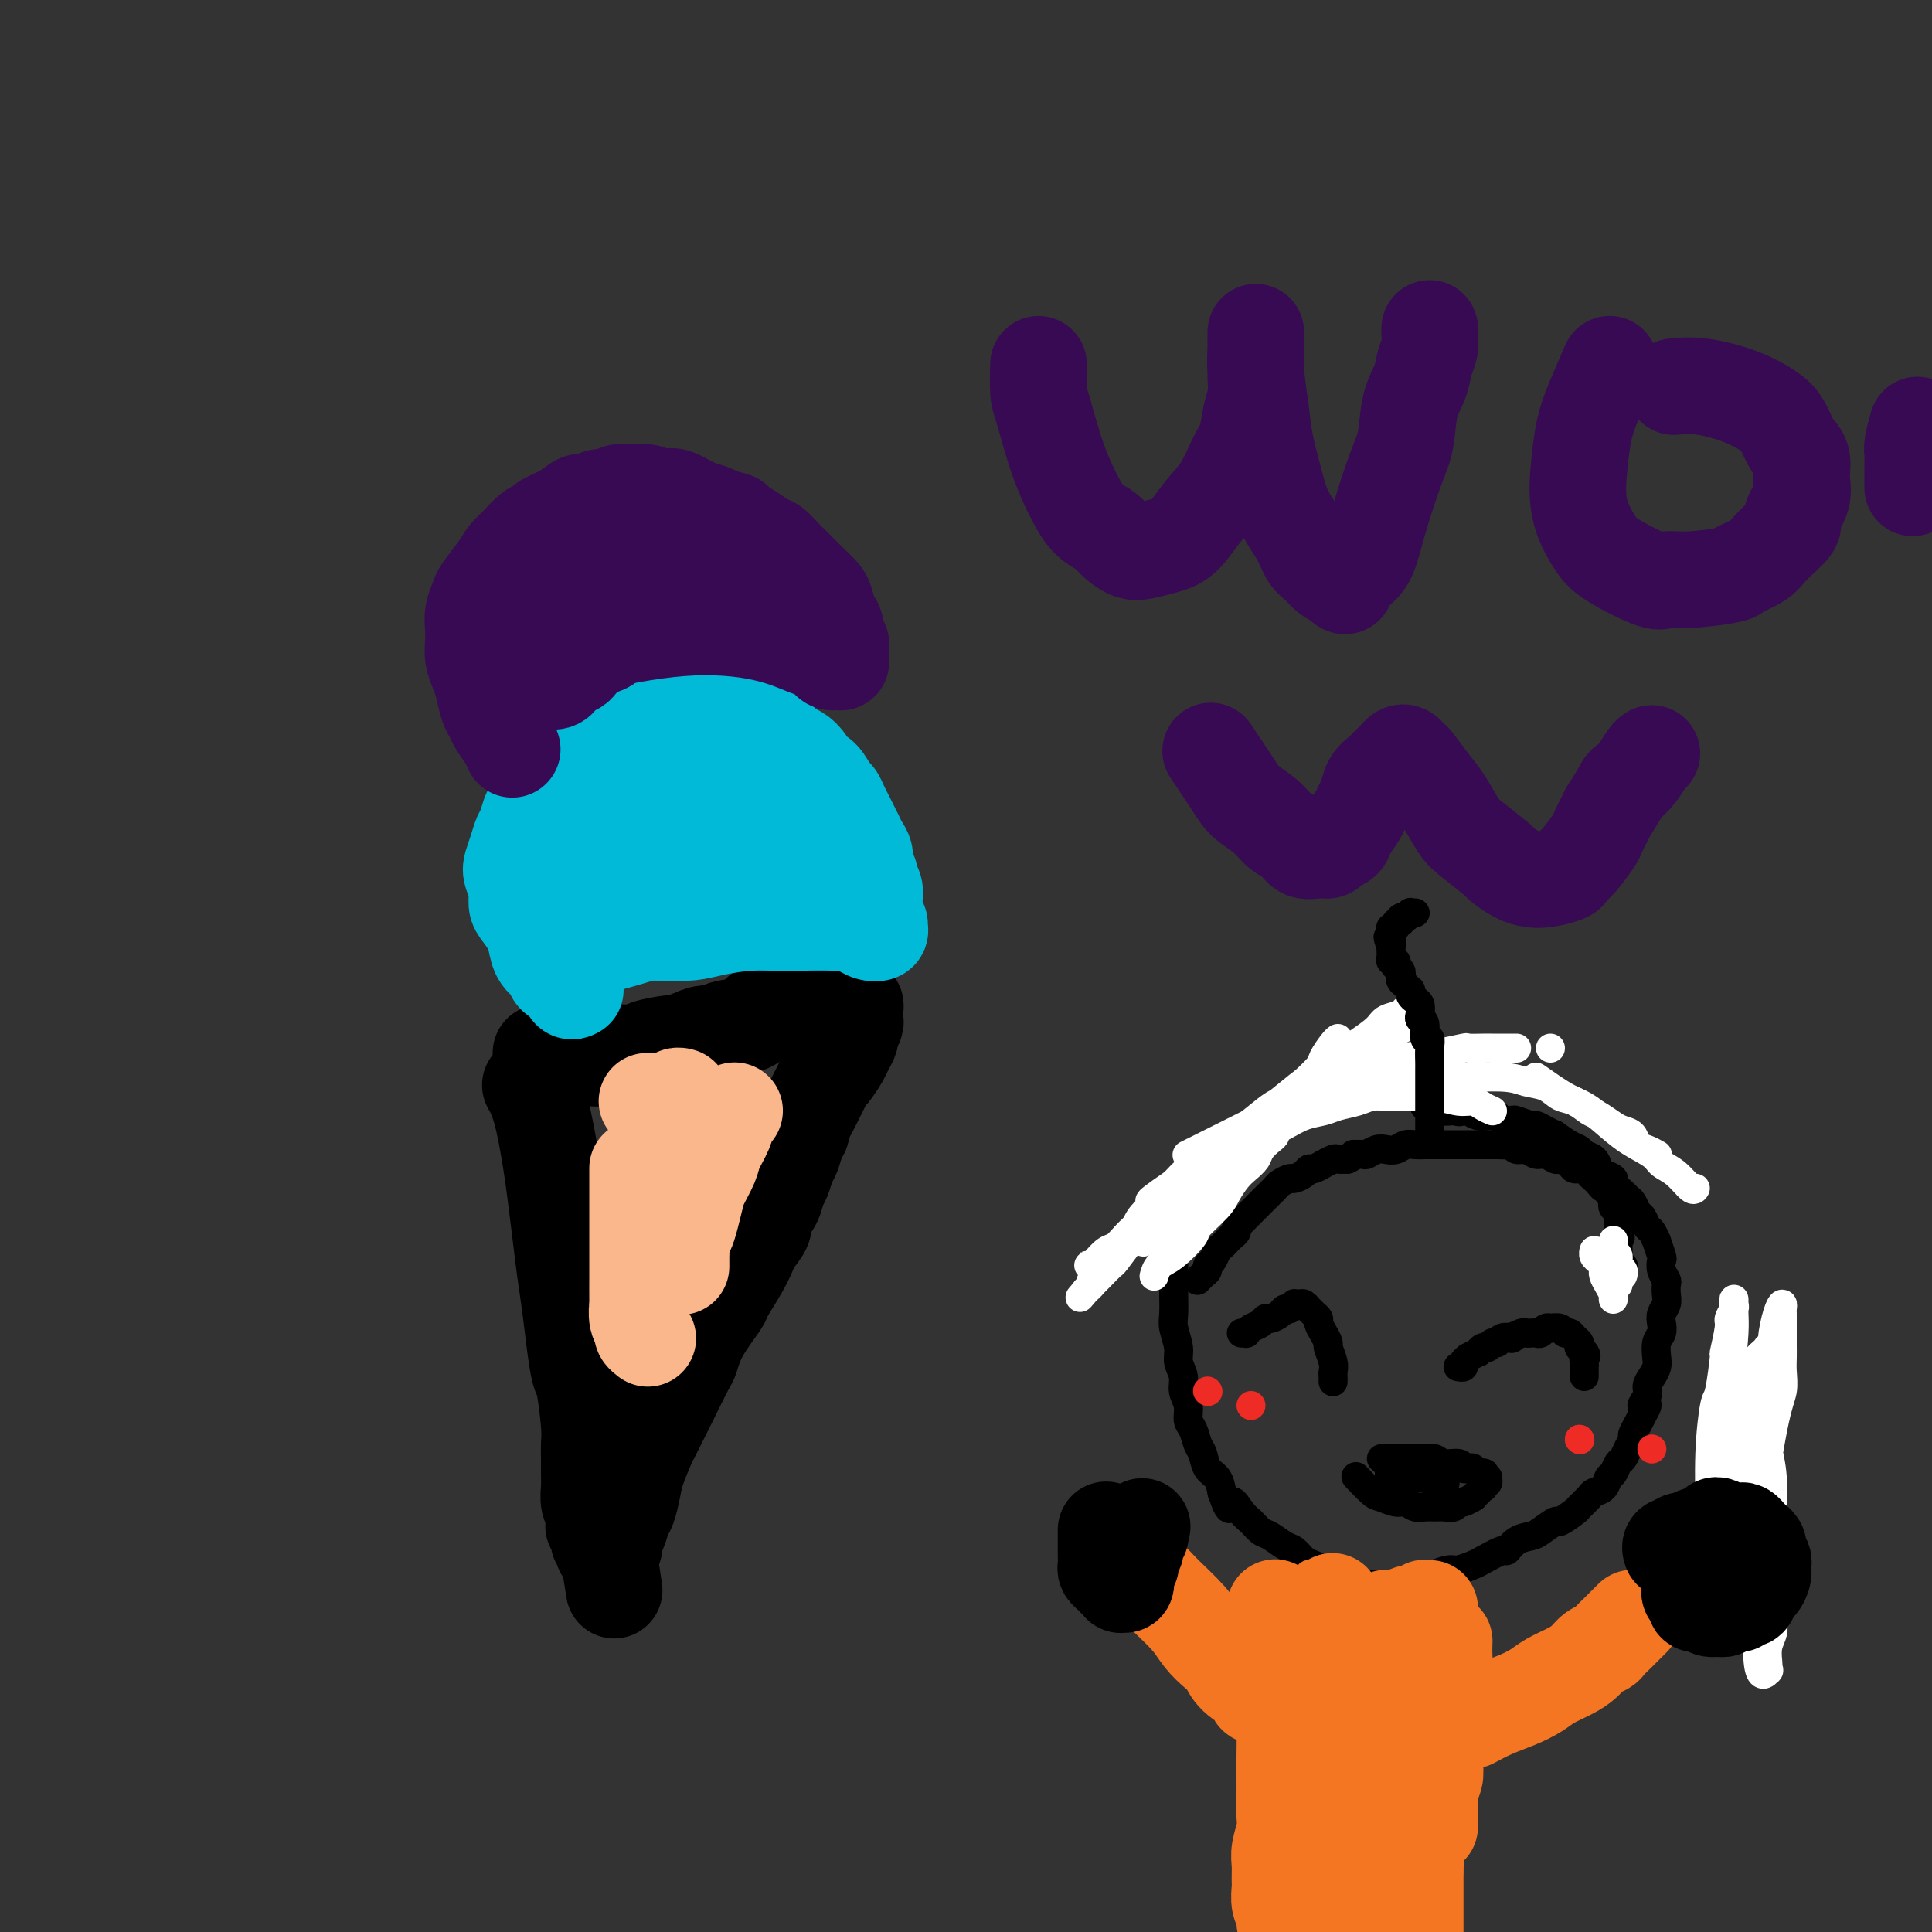 <svg viewBox='0 0 400 400' version='1.1' xmlns='http://www.w3.org/2000/svg' xmlns:xlink='http://www.w3.org/1999/xlink'><rect x="0" y="0" width="400" height="400" fill="#333333" stroke="none"/><g fill='none' stroke='#000000' stroke-width='6' stroke-linecap='round' stroke-linejoin='round'><path d='M297,228c0.019,0.006 0.039,0.012 0,0c-0.039,-0.012 -0.135,-0.041 0,0c0.135,0.041 0.503,0.154 0,0c-0.503,-0.154 -1.877,-0.574 -3,-1c-1.123,-0.426 -1.996,-0.858 -3,-1c-1.004,-0.142 -2.138,0.006 -4,0c-1.862,-0.006 -4.451,-0.168 -7,0c-2.549,0.168 -5.057,0.665 -7,1c-1.943,0.335 -3.320,0.508 -5,1c-1.680,0.492 -3.662,1.301 -5,2c-1.338,0.699 -2.031,1.286 -3,2c-0.969,0.714 -2.214,1.556 -3,2c-0.786,0.444 -1.113,0.490 -2,1c-0.887,0.510 -2.335,1.484 -3,2c-0.665,0.516 -0.546,0.575 -1,1c-0.454,0.425 -1.480,1.215 -2,2c-0.520,0.785 -0.534,1.565 -1,2c-0.466,0.435 -1.382,0.524 -2,1c-0.618,0.476 -0.936,1.338 -1,2c-0.064,0.662 0.126,1.124 0,2c-0.126,0.876 -0.570,2.167 -1,3c-0.430,0.833 -0.847,1.209 -1,2c-0.153,0.791 -0.041,1.995 0,3c0.041,1.005 0.011,1.809 0,3c-0.011,1.191 -0.004,2.768 0,4c0.004,1.232 0.005,2.118 0,3c-0.005,0.882 -0.017,1.758 0,3c0.017,1.242 0.061,2.849 0,4c-0.061,1.151 -0.228,1.844 0,3c0.228,1.156 0.850,2.773 1,4c0.150,1.227 -0.171,2.062 0,3c0.171,0.938 0.833,1.979 1,3c0.167,1.021 -0.163,2.021 0,3c0.163,0.979 0.817,1.938 1,3c0.183,1.062 -0.107,2.228 0,3c0.107,0.772 0.610,1.151 1,2c0.390,0.849 0.668,2.170 1,3c0.332,0.830 0.718,1.171 1,2c0.282,0.829 0.461,2.146 1,3c0.539,0.854 1.440,1.244 2,2c0.560,0.756 0.780,1.878 1,3'/><path d='M253,309c1.904,5.616 1.664,2.655 2,2c0.336,-0.655 1.249,0.994 2,2c0.751,1.006 1.342,1.368 2,2c0.658,0.632 1.383,1.535 2,2c0.617,0.465 1.124,0.492 2,1c0.876,0.508 2.120,1.498 3,2c0.880,0.502 1.395,0.515 2,1c0.605,0.485 1.299,1.440 2,2c0.701,0.560 1.409,0.723 2,1c0.591,0.277 1.064,0.666 2,1c0.936,0.334 2.334,0.611 3,1c0.666,0.389 0.601,0.889 1,1c0.399,0.111 1.262,-0.167 2,0c0.738,0.167 1.351,0.778 2,1c0.649,0.222 1.332,0.056 2,0c0.668,-0.056 1.320,-0.000 2,0c0.680,0.000 1.388,-0.055 2,0c0.612,0.055 1.127,0.221 2,0c0.873,-0.221 2.106,-0.829 3,-1c0.894,-0.171 1.451,0.094 2,0c0.549,-0.094 1.089,-0.549 2,-1c0.911,-0.451 2.192,-0.899 3,-1c0.808,-0.101 1.143,0.147 2,0c0.857,-0.147 2.234,-0.687 3,-1c0.766,-0.313 0.919,-0.399 2,-1c1.081,-0.601 3.089,-1.718 4,-2c0.911,-0.282 0.724,0.270 1,0c0.276,-0.270 1.013,-1.363 2,-2c0.987,-0.637 2.223,-0.819 3,-1c0.777,-0.181 1.096,-0.362 2,-1c0.904,-0.638 2.393,-1.733 3,-2c0.607,-0.267 0.333,0.293 1,0c0.667,-0.293 2.277,-1.439 3,-2c0.723,-0.561 0.561,-0.535 1,-1c0.439,-0.465 1.480,-1.419 2,-2c0.520,-0.581 0.521,-0.790 1,-1c0.479,-0.210 1.438,-0.423 2,-1c0.562,-0.577 0.728,-1.519 1,-2c0.272,-0.481 0.651,-0.500 1,-1c0.349,-0.500 0.667,-1.481 1,-2c0.333,-0.519 0.681,-0.576 1,-1c0.319,-0.424 0.610,-1.216 1,-2c0.390,-0.784 0.878,-1.561 1,-2c0.122,-0.439 -0.121,-0.541 0,-1c0.121,-0.459 0.606,-1.274 1,-2c0.394,-0.726 0.697,-1.363 1,-2'/><path d='M340,293c2.102,-3.451 0.357,-2.080 0,-2c-0.357,0.080 0.675,-1.132 1,-2c0.325,-0.868 -0.058,-1.391 0,-2c0.058,-0.609 0.555,-1.304 1,-2c0.445,-0.696 0.837,-1.394 1,-2c0.163,-0.606 0.095,-1.121 0,-2c-0.095,-0.879 -0.218,-2.122 0,-3c0.218,-0.878 0.776,-1.390 1,-2c0.224,-0.610 0.112,-1.319 0,-2c-0.112,-0.681 -0.225,-1.333 0,-2c0.225,-0.667 0.789,-1.347 1,-2c0.211,-0.653 0.070,-1.279 0,-2c-0.070,-0.721 -0.070,-1.539 0,-2c0.070,-0.461 0.211,-0.566 0,-1c-0.211,-0.434 -0.774,-1.196 -1,-2c-0.226,-0.804 -0.116,-1.648 0,-2c0.116,-0.352 0.238,-0.212 0,-1c-0.238,-0.788 -0.837,-2.505 -1,-3c-0.163,-0.495 0.111,0.233 0,0c-0.111,-0.233 -0.607,-1.428 -1,-2c-0.393,-0.572 -0.683,-0.521 -1,-1c-0.317,-0.479 -0.661,-1.489 -1,-2c-0.339,-0.511 -0.673,-0.522 -1,-1c-0.327,-0.478 -0.646,-1.423 -1,-2c-0.354,-0.577 -0.743,-0.785 -1,-1c-0.257,-0.215 -0.384,-0.438 -1,-1c-0.616,-0.562 -1.722,-1.464 -2,-2c-0.278,-0.536 0.273,-0.707 0,-1c-0.273,-0.293 -1.368,-0.709 -2,-1c-0.632,-0.291 -0.801,-0.458 -1,-1c-0.199,-0.542 -0.429,-1.459 -1,-2c-0.571,-0.541 -1.482,-0.704 -2,-1c-0.518,-0.296 -0.642,-0.723 -1,-1c-0.358,-0.277 -0.951,-0.404 -2,-1c-1.049,-0.596 -2.555,-1.661 -3,-2c-0.445,-0.339 0.171,0.049 0,0c-0.171,-0.049 -1.130,-0.535 -2,-1c-0.870,-0.465 -1.652,-0.908 -2,-1c-0.348,-0.092 -0.264,0.168 -1,0c-0.736,-0.168 -2.294,-0.763 -3,-1c-0.706,-0.237 -0.559,-0.115 -1,0c-0.441,0.115 -1.469,0.224 -2,0c-0.531,-0.224 -0.565,-0.782 -1,-1c-0.435,-0.218 -1.271,-0.097 -2,0c-0.729,0.097 -1.351,0.171 -2,0c-0.649,-0.171 -1.324,-0.585 -2,-1'/><path d='M304,230c-4.444,-1.543 -2.552,-0.399 -2,0c0.552,0.399 -0.234,0.054 -1,0c-0.766,-0.054 -1.511,0.182 -2,0c-0.489,-0.182 -0.723,-0.781 -1,-1c-0.277,-0.219 -0.596,-0.059 -1,0c-0.404,0.059 -0.893,0.016 -1,0c-0.107,-0.016 0.167,-0.004 0,0c-0.167,0.004 -0.776,0.001 -1,0c-0.224,-0.001 -0.064,-0.000 0,0c0.064,0.000 0.032,0.000 0,0'/><path d='M302,283c-0.123,-0.022 -0.245,-0.043 0,0c0.245,0.043 0.858,0.151 1,0c0.142,-0.151 -0.187,-0.561 0,-1c0.187,-0.439 0.890,-0.906 1,-1c0.110,-0.094 -0.374,0.186 0,0c0.374,-0.186 1.606,-0.839 2,-1c0.394,-0.161 -0.049,0.168 0,0c0.049,-0.168 0.589,-0.833 1,-1c0.411,-0.167 0.693,0.165 1,0c0.307,-0.165 0.641,-0.828 1,-1c0.359,-0.172 0.744,0.146 1,0c0.256,-0.146 0.383,-0.757 1,-1c0.617,-0.243 1.723,-0.118 2,0c0.277,0.118 -0.277,0.227 0,0c0.277,-0.227 1.384,-0.792 2,-1c0.616,-0.208 0.742,-0.059 1,0c0.258,0.059 0.648,0.030 1,0c0.352,-0.030 0.667,-0.060 1,0c0.333,0.060 0.684,0.211 1,0c0.316,-0.211 0.595,-0.785 1,-1c0.405,-0.215 0.935,-0.073 1,0c0.065,0.073 -0.334,0.075 0,0c0.334,-0.075 1.400,-0.228 2,0c0.600,0.228 0.735,0.835 1,1c0.265,0.165 0.659,-0.114 1,0c0.341,0.114 0.630,0.622 1,1c0.370,0.378 0.821,0.627 1,1c0.179,0.373 0.087,0.870 0,1c-0.087,0.130 -0.168,-0.106 0,0c0.168,0.106 0.584,0.553 1,1'/><path d='M328,280c0.774,0.952 0.207,0.833 0,1c-0.207,0.167 -0.056,0.619 0,1c0.056,0.381 0.015,0.690 0,1c-0.015,0.310 -0.004,0.619 0,1c0.004,0.381 0.001,0.833 0,1c-0.001,0.167 -0.000,0.048 0,0c0.000,-0.048 0.000,-0.024 0,0'/><path d='M276,286c0.001,-0.025 0.001,-0.050 0,0c-0.001,0.050 -0.004,0.174 0,0c0.004,-0.174 0.016,-0.648 0,-1c-0.016,-0.352 -0.060,-0.583 0,-1c0.060,-0.417 0.222,-1.018 0,-2c-0.222,-0.982 -0.829,-2.343 -1,-3c-0.171,-0.657 0.095,-0.610 0,-1c-0.095,-0.390 -0.551,-1.219 -1,-2c-0.449,-0.781 -0.890,-1.515 -1,-2c-0.110,-0.485 0.111,-0.722 0,-1c-0.111,-0.278 -0.554,-0.596 -1,-1c-0.446,-0.404 -0.894,-0.892 -1,-1c-0.106,-0.108 0.130,0.166 0,0c-0.130,-0.166 -0.626,-0.773 -1,-1c-0.374,-0.227 -0.625,-0.076 -1,0c-0.375,0.076 -0.873,0.076 -1,0c-0.127,-0.076 0.117,-0.226 0,0c-0.117,0.226 -0.595,0.830 -1,1c-0.405,0.170 -0.738,-0.095 -1,0c-0.262,0.095 -0.455,0.550 -1,1c-0.545,0.450 -1.442,0.895 -2,1c-0.558,0.105 -0.775,-0.130 -1,0c-0.225,0.130 -0.456,0.623 -1,1c-0.544,0.377 -1.400,0.637 -2,1c-0.600,0.363 -0.944,0.829 -1,1c-0.056,0.171 0.177,0.046 0,0c-0.177,-0.046 -0.765,-0.013 -1,0c-0.235,0.013 -0.118,0.007 0,0'/><path d='M281,306c0.080,0.085 0.161,0.170 0,0c-0.161,-0.170 -0.563,-0.597 0,0c0.563,0.597 2.090,2.216 3,3c0.910,0.784 1.202,0.732 2,1c0.798,0.268 2.101,0.857 3,1c0.899,0.143 1.396,-0.158 2,0c0.604,0.158 1.317,0.775 2,1c0.683,0.225 1.335,0.056 2,0c0.665,-0.056 1.343,0.000 2,0c0.657,-0.000 1.294,-0.057 2,0c0.706,0.057 1.480,0.227 2,0c0.520,-0.227 0.784,-0.849 1,-1c0.216,-0.151 0.382,0.171 1,0c0.618,-0.171 1.686,-0.834 2,-1c0.314,-0.166 -0.126,0.167 0,0c0.126,-0.167 0.817,-0.833 1,-1c0.183,-0.167 -0.143,0.167 0,0c0.143,-0.167 0.756,-0.833 1,-1c0.244,-0.167 0.119,0.165 0,0c-0.119,-0.165 -0.231,-0.829 0,-1c0.231,-0.171 0.804,0.150 1,0c0.196,-0.150 0.014,-0.771 0,-1c-0.014,-0.229 0.139,-0.065 0,0c-0.139,0.065 -0.569,0.033 -1,0'/><path d='M307,306c0.911,-1.156 0.189,-1.045 0,-1c-0.189,0.045 0.157,0.026 0,0c-0.157,-0.026 -0.816,-0.058 -1,0c-0.184,0.058 0.107,0.208 0,0c-0.107,-0.208 -0.613,-0.773 -1,-1c-0.387,-0.227 -0.656,-0.117 -1,0c-0.344,0.117 -0.764,0.242 -1,0c-0.236,-0.242 -0.290,-0.849 -1,-1c-0.710,-0.151 -2.077,0.156 -3,0c-0.923,-0.156 -1.403,-0.774 -2,-1c-0.597,-0.226 -1.312,-0.061 -2,0c-0.688,0.061 -1.350,0.016 -2,0c-0.650,-0.016 -1.288,-0.004 -2,0c-0.712,0.004 -1.497,0.001 -2,0c-0.503,-0.001 -0.723,-0.000 -1,0c-0.277,0.000 -0.610,0.000 -1,0c-0.390,-0.000 -0.836,-0.000 -1,0c-0.164,0.000 -0.047,0.000 0,0c0.047,-0.000 0.023,-0.000 0,0'/><path d='M291,306c0.046,-0.001 0.093,-0.001 0,0c-0.093,0.001 -0.324,0.004 0,0c0.324,-0.004 1.205,-0.015 2,0c0.795,0.015 1.506,0.057 2,0c0.494,-0.057 0.772,-0.211 1,0c0.228,0.211 0.408,0.788 1,1c0.592,0.212 1.598,0.061 2,0c0.402,-0.061 0.201,-0.030 0,0'/><path d='M288,305c0.108,0.000 0.217,0.000 0,0c-0.217,0.000 -0.759,0.000 0,0c0.759,0.000 2.820,0.000 4,0c1.180,0.000 1.479,0.000 2,0c0.521,0.000 1.263,0.000 2,0c0.737,0.000 1.468,0.000 2,0c0.532,0.000 0.866,0.000 1,0c0.134,0.000 0.067,0.000 0,0'/><path d='M287,303c0.000,0.000 0.100,0.100 0.1,0.1'/></g>
<g fill='none' stroke='#EE2B24' stroke-width='6' stroke-linecap='round' stroke-linejoin='round'><path d='M327,298c0.000,0.000 0.100,0.100 0.1,0.1'/><path d='M327,298c0.000,0.000 0.000,0.000 0,0c0.000,0.000 0.000,0.000 0,0c0.000,0.000 0.000,0.000 0,0c0.000,0.000 0.000,0.000 0,0'/><path d='M342,300c0.000,0.000 0.000,0.000 0,0c0.000,0.000 0.000,0.000 0,0c-0.000,0.000 0.000,0.000 0,0'/><path d='M359,297c0.000,0.000 0.100,0.100 0.1,0.1'/><path d='M259,291c0.000,0.000 0.000,0.000 0,0c0.000,0.000 0.000,0.000 0,0c0.000,0.000 0.000,0.000 0,0'/><path d='M250,288c0.000,0.000 0.100,0.100 0.1,0.1'/></g>
<g fill='none' stroke='#FFFFFF' stroke-width='6' stroke-linecap='round' stroke-linejoin='round'><path d='M365,289c-0.006,0.035 -0.012,0.070 0,0c0.012,-0.070 0.042,-0.245 0,0c-0.042,0.245 -0.155,0.910 0,3c0.155,2.090 0.577,5.604 1,8c0.423,2.396 0.845,3.674 1,7c0.155,3.326 0.043,8.700 0,12c-0.043,3.300 -0.015,4.525 0,6c0.015,1.475 0.018,3.201 0,5c-0.018,1.799 -0.057,3.672 0,5c0.057,1.328 0.211,2.112 0,3c-0.211,0.888 -0.787,1.882 -1,3c-0.213,1.118 -0.065,2.361 0,3c0.065,0.639 0.046,0.672 0,1c-0.046,0.328 -0.120,0.949 0,1c0.120,0.051 0.434,-0.467 0,0c-0.434,0.467 -1.615,1.921 -2,-2c-0.385,-3.921 0.026,-13.217 0,-18c-0.026,-4.783 -0.490,-5.053 0,-10c0.490,-4.947 1.935,-14.573 3,-20c1.065,-5.427 1.749,-6.657 2,-8c0.251,-1.343 0.067,-2.800 0,-4c-0.067,-1.200 -0.018,-2.142 0,-3c0.018,-0.858 0.005,-1.630 0,-2c-0.005,-0.370 -0.001,-0.336 0,-1c0.001,-0.664 0.001,-2.025 0,-3c-0.001,-0.975 -0.003,-1.565 0,-2c0.003,-0.435 0.010,-0.715 0,-1c-0.010,-0.285 -0.039,-0.574 0,-1c0.039,-0.426 0.146,-0.987 0,-1c-0.146,-0.013 -0.544,0.522 -1,2c-0.456,1.478 -0.969,3.898 -1,5c-0.031,1.102 0.420,0.886 0,3c-0.420,2.114 -1.710,6.557 -3,11'/><path d='M364,291c-0.952,4.467 -0.832,6.134 -1,8c-0.168,1.866 -0.623,3.932 -1,6c-0.377,2.068 -0.676,4.140 -1,6c-0.324,1.860 -0.674,3.510 -1,5c-0.326,1.490 -0.627,2.820 -1,4c-0.373,1.180 -0.817,2.211 -1,3c-0.183,0.789 -0.105,1.336 0,2c0.105,0.664 0.236,1.444 0,2c-0.236,0.556 -0.837,0.886 -1,1c-0.163,0.114 0.114,0.011 0,0c-0.114,-0.011 -0.620,0.071 -1,0c-0.380,-0.071 -0.635,-0.293 -1,-1c-0.365,-0.707 -0.841,-1.899 -1,-4c-0.159,-2.101 0.000,-5.111 0,-9c-0.000,-3.889 -0.159,-8.655 0,-13c0.159,-4.345 0.635,-8.267 1,-10c0.365,-1.733 0.619,-1.275 1,-3c0.381,-1.725 0.891,-5.632 1,-7c0.109,-1.368 -0.181,-0.198 0,-1c0.181,-0.802 0.833,-3.578 1,-5c0.167,-1.422 -0.151,-1.492 0,-2c0.151,-0.508 0.773,-1.454 1,-2c0.227,-0.546 0.061,-0.691 0,-1c-0.061,-0.309 -0.016,-0.781 0,-1c0.016,-0.219 0.002,-0.183 0,0c-0.002,0.183 0.007,0.515 0,1c-0.007,0.485 -0.029,1.124 0,2c0.029,0.876 0.109,1.989 0,4c-0.109,2.011 -0.407,4.919 -1,8c-0.593,3.081 -1.479,6.336 -2,9c-0.521,2.664 -0.675,4.737 -1,7c-0.325,2.263 -0.819,4.717 -1,7c-0.181,2.283 -0.048,4.394 0,6c0.048,1.606 0.013,2.706 0,4c-0.013,1.294 -0.002,2.781 0,4c0.002,1.219 -0.003,2.171 0,3c0.003,0.829 0.015,1.536 0,2c-0.015,0.464 -0.057,0.684 0,1c0.057,0.316 0.211,0.728 0,1c-0.211,0.272 -0.789,0.403 -1,0c-0.211,-0.403 -0.057,-1.339 0,-2c0.057,-0.661 0.016,-1.046 0,-2c-0.016,-0.954 -0.008,-2.477 0,-4'/><path d='M353,320c0.040,-2.129 0.641,-3.953 1,-5c0.359,-1.047 0.477,-1.317 1,-3c0.523,-1.683 1.450,-4.777 2,-7c0.550,-2.223 0.721,-3.574 1,-5c0.279,-1.426 0.665,-2.926 1,-4c0.335,-1.074 0.619,-1.720 1,-3c0.381,-1.280 0.858,-3.193 1,-4c0.142,-0.807 -0.050,-0.506 0,-1c0.050,-0.494 0.343,-1.782 1,-3c0.657,-1.218 1.679,-2.365 2,-3c0.321,-0.635 -0.058,-0.759 0,-1c0.058,-0.241 0.552,-0.601 1,-1c0.448,-0.399 0.851,-0.839 1,-1c0.149,-0.161 0.044,-0.043 0,0c-0.044,0.043 -0.027,0.010 0,0c0.027,-0.010 0.063,0.001 0,0c-0.063,-0.001 -0.227,-0.014 0,0c0.227,0.014 0.844,0.055 1,0c0.156,-0.055 -0.150,-0.207 0,0c0.150,0.207 0.757,0.773 1,1c0.243,0.227 0.121,0.113 0,0'/></g>
<g fill='none' stroke='#000000' stroke-width='6' stroke-linecap='round' stroke-linejoin='round'><path d='M248,265c-0.081,0.090 -0.162,0.180 0,0c0.162,-0.180 0.568,-0.629 1,-1c0.432,-0.371 0.889,-0.663 1,-1c0.111,-0.337 -0.125,-0.720 0,-1c0.125,-0.280 0.611,-0.456 1,-1c0.389,-0.544 0.683,-1.455 1,-2c0.317,-0.545 0.659,-0.723 1,-1c0.341,-0.277 0.683,-0.651 1,-1c0.317,-0.349 0.610,-0.671 1,-1c0.390,-0.329 0.878,-0.666 1,-1c0.122,-0.334 -0.122,-0.667 0,-1c0.122,-0.333 0.610,-0.667 1,-1c0.390,-0.333 0.682,-0.667 1,-1c0.318,-0.333 0.663,-0.667 1,-1c0.337,-0.333 0.668,-0.667 1,-1c0.332,-0.333 0.665,-0.666 1,-1c0.335,-0.334 0.671,-0.668 1,-1c0.329,-0.332 0.650,-0.663 1,-1c0.350,-0.337 0.727,-0.682 1,-1c0.273,-0.318 0.441,-0.611 1,-1c0.559,-0.389 1.511,-0.874 2,-1c0.489,-0.126 0.517,0.106 1,0c0.483,-0.106 1.420,-0.549 2,-1c0.580,-0.451 0.803,-0.909 1,-1c0.197,-0.091 0.367,0.186 1,0c0.633,-0.186 1.731,-0.834 2,-1c0.269,-0.166 -0.289,0.151 0,0c0.289,-0.151 1.424,-0.772 2,-1c0.576,-0.228 0.593,-0.065 1,0c0.407,0.065 1.203,0.033 2,0'/><path d='M279,240c2.435,-1.150 1.023,-1.026 1,-1c-0.023,0.026 1.345,-0.044 2,0c0.655,0.044 0.598,0.204 1,0c0.402,-0.204 1.262,-0.773 2,-1c0.738,-0.227 1.352,-0.113 2,0c0.648,0.113 1.328,0.227 2,0c0.672,-0.227 1.334,-0.793 2,-1c0.666,-0.207 1.334,-0.056 2,0c0.666,0.056 1.329,0.015 2,0c0.671,-0.015 1.348,-0.004 2,0c0.652,0.004 1.278,0.001 2,0c0.722,-0.001 1.540,-0.000 2,0c0.460,0.000 0.561,0.000 1,0c0.439,-0.000 1.216,-0.000 2,0c0.784,0.000 1.576,0.000 2,0c0.424,-0.000 0.481,-0.001 1,0c0.519,0.001 1.500,0.004 2,0c0.500,-0.004 0.518,-0.016 1,0c0.482,0.016 1.428,0.061 2,0c0.572,-0.061 0.772,-0.228 1,0c0.228,0.228 0.485,0.850 1,1c0.515,0.150 1.289,-0.171 2,0c0.711,0.171 1.360,0.833 2,1c0.640,0.167 1.270,-0.162 2,0c0.730,0.162 1.561,0.813 2,1c0.439,0.187 0.485,-0.091 1,0c0.515,0.091 1.500,0.549 2,1c0.500,0.451 0.515,0.894 1,1c0.485,0.106 1.439,-0.125 2,0c0.561,0.125 0.729,0.607 1,1c0.271,0.393 0.646,0.697 1,1c0.354,0.303 0.687,0.606 1,1c0.313,0.394 0.606,0.879 1,1c0.394,0.121 0.889,-0.122 1,0c0.111,0.122 -0.163,0.610 0,1c0.163,0.390 0.762,0.683 1,1c0.238,0.317 0.116,0.659 0,1c-0.116,0.341 -0.227,0.683 0,1c0.227,0.317 0.793,0.611 1,1c0.207,0.389 0.055,0.874 0,1c-0.055,0.126 -0.015,-0.106 0,0c0.015,0.106 0.004,0.551 0,1c-0.004,0.449 -0.001,0.904 0,1c0.001,0.096 0.000,-0.166 0,0c-0.000,0.166 -0.000,0.762 0,1c0.000,0.238 0.000,0.119 0,0'/><path d='M335,255c0.928,2.018 0.249,1.061 0,1c-0.249,-0.061 -0.067,0.772 0,1c0.067,0.228 0.018,-0.149 0,0c-0.018,0.149 -0.005,0.823 0,1c0.005,0.177 0.001,-0.145 0,0c-0.001,0.145 -0.000,0.756 0,1c0.000,0.244 0.000,0.122 0,0c-0.000,-0.122 -0.001,-0.244 0,0c0.001,0.244 0.004,0.854 0,1c-0.004,0.146 -0.015,-0.171 0,0c0.015,0.171 0.056,0.829 0,1c-0.056,0.171 -0.207,-0.146 0,0c0.207,0.146 0.774,0.756 1,1c0.226,0.244 0.113,0.122 0,0'/></g>
<g fill='none' stroke='#FFFFFF' stroke-width='6' stroke-linecap='round' stroke-linejoin='round'><path d='M332,263c0.002,-0.005 0.003,-0.010 0,0c-0.003,0.010 -0.011,0.034 0,0c0.011,-0.034 0.041,-0.124 0,0c-0.041,0.124 -0.155,0.464 0,1c0.155,0.536 0.578,1.267 1,2c0.422,0.733 0.845,1.466 1,2c0.155,0.534 0.044,0.867 0,1c-0.044,0.133 -0.022,0.067 0,0'/><path d='M330,259c0.025,-0.089 0.049,-0.179 0,0c-0.049,0.179 -0.172,0.625 0,1c0.172,0.375 0.637,0.678 1,1c0.363,0.322 0.623,0.664 1,1c0.377,0.336 0.872,0.664 1,1c0.128,0.336 -0.110,0.678 0,1c0.110,0.322 0.568,0.625 1,1c0.432,0.375 0.838,0.821 1,1c0.162,0.179 0.081,0.089 0,0'/><path d='M334,257c-0.009,0.056 -0.017,0.113 0,0c0.017,-0.113 0.061,-0.395 0,0c-0.061,0.395 -0.227,1.469 0,2c0.227,0.531 0.845,0.521 1,1c0.155,0.479 -0.155,1.449 0,2c0.155,0.551 0.773,0.684 1,1c0.227,0.316 0.061,0.816 0,1c-0.061,0.184 -0.017,0.053 0,0c0.017,-0.053 0.009,-0.026 0,0'/><path d='M309,230c-0.680,-0.301 -1.361,-0.603 -2,-1c-0.639,-0.397 -1.238,-0.891 -2,-1c-0.762,-0.109 -1.688,0.166 -3,0c-1.312,-0.166 -3.011,-0.774 -5,-1c-1.989,-0.226 -4.269,-0.072 -6,0c-1.731,0.072 -2.913,0.061 -4,0c-1.087,-0.061 -2.079,-0.172 -3,0c-0.921,0.172 -1.772,0.626 -3,1c-1.228,0.374 -2.834,0.666 -4,1c-1.166,0.334 -1.891,0.710 -3,1c-1.109,0.290 -2.601,0.495 -4,1c-1.399,0.505 -2.703,1.309 -4,2c-1.297,0.691 -2.585,1.270 -4,2c-1.415,0.730 -2.957,1.612 -4,2c-1.043,0.388 -1.587,0.283 -3,1c-1.413,0.717 -3.696,2.256 -5,3c-1.304,0.744 -1.628,0.693 -2,1c-0.372,0.307 -0.792,0.970 -2,2c-1.208,1.030 -3.205,2.425 -4,3c-0.795,0.575 -0.388,0.328 -1,1c-0.612,0.672 -2.243,2.262 -3,3c-0.757,0.738 -0.640,0.625 -1,1c-0.360,0.375 -1.196,1.238 -2,2c-0.804,0.762 -1.576,1.421 -2,2c-0.424,0.579 -0.500,1.076 -1,2c-0.500,0.924 -1.425,2.275 -2,3c-0.575,0.725 -0.799,0.825 -1,1c-0.201,0.175 -0.380,0.425 -1,1c-0.620,0.575 -1.682,1.474 -2,2c-0.318,0.526 0.107,0.680 0,1c-0.107,0.320 -0.745,0.806 -1,1c-0.255,0.194 -0.128,0.097 0,0'/><path d='M225,267c-2.666,3.131 -0.832,0.957 0,0c0.832,-0.957 0.662,-0.699 1,-1c0.338,-0.301 1.183,-1.161 2,-2c0.817,-0.839 1.607,-1.655 2,-2c0.393,-0.345 0.391,-0.218 1,-1c0.609,-0.782 1.831,-2.473 3,-4c1.169,-1.527 2.284,-2.889 4,-5c1.716,-2.111 4.031,-4.972 6,-7c1.969,-2.028 3.590,-3.223 7,-6c3.410,-2.777 8.607,-7.137 11,-9c2.393,-1.863 1.982,-1.229 3,-2c1.018,-0.771 3.467,-2.945 5,-4c1.533,-1.055 2.151,-0.990 4,-2c1.849,-1.010 4.928,-3.097 6,-4c1.072,-0.903 0.135,-0.624 1,-1c0.865,-0.376 3.532,-1.406 5,-2c1.468,-0.594 1.737,-0.751 2,-1c0.263,-0.249 0.519,-0.588 1,-1c0.481,-0.412 1.186,-0.895 2,-1c0.814,-0.105 1.736,0.168 2,0c0.264,-0.168 -0.129,-0.775 0,-1c0.129,-0.225 0.780,-0.066 1,0c0.220,0.066 0.007,0.040 0,0c-0.007,-0.040 0.191,-0.093 0,0c-0.191,0.093 -0.771,0.333 -2,1c-1.229,0.667 -3.107,1.762 -5,3c-1.893,1.238 -3.800,2.620 -6,4c-2.200,1.380 -4.692,2.758 -7,4c-2.308,1.242 -4.430,2.348 -7,4c-2.570,1.652 -5.587,3.849 -7,5c-1.413,1.151 -1.221,1.256 -2,2c-0.779,0.744 -2.528,2.127 -4,3c-1.472,0.873 -2.665,1.235 -4,2c-1.335,0.765 -2.810,1.933 -4,3c-1.190,1.067 -2.095,2.034 -3,3'/><path d='M243,245c-8.258,5.645 -3.903,3.257 -3,3c0.903,-0.257 -1.644,1.618 -3,3c-1.356,1.382 -1.520,2.273 -2,3c-0.480,0.727 -1.276,1.290 -2,2c-0.724,0.710 -1.375,1.567 -2,2c-0.625,0.433 -1.224,0.442 -2,1c-0.776,0.558 -1.730,1.666 -2,2c-0.270,0.334 0.142,-0.107 0,0c-0.142,0.107 -0.840,0.763 -1,1c-0.160,0.237 0.216,0.056 0,0c-0.216,-0.056 -1.024,0.012 -1,0c0.024,-0.012 0.879,-0.105 1,0c0.121,0.105 -0.491,0.408 0,0c0.491,-0.408 2.084,-1.527 3,-2c0.916,-0.473 1.154,-0.299 2,-1c0.846,-0.701 2.300,-2.276 3,-3c0.700,-0.724 0.645,-0.596 1,-1c0.355,-0.404 1.121,-1.340 2,-2c0.879,-0.660 1.870,-1.043 4,-3c2.130,-1.957 5.398,-5.489 7,-7c1.602,-1.511 1.537,-1.002 3,-2c1.463,-0.998 4.452,-3.502 7,-6c2.548,-2.498 4.654,-4.990 7,-7c2.346,-2.010 4.931,-3.536 7,-5c2.069,-1.464 3.623,-2.864 5,-4c1.377,-1.136 2.577,-2.006 4,-3c1.423,-0.994 3.068,-2.113 4,-3c0.932,-0.887 1.150,-1.544 2,-2c0.850,-0.456 2.333,-0.711 3,-1c0.667,-0.289 0.519,-0.613 1,-1c0.481,-0.387 1.593,-0.836 2,-1c0.407,-0.164 0.110,-0.044 0,0c-0.110,0.044 -0.031,0.013 0,0c0.031,-0.013 0.016,-0.006 0,0'/><path d='M239,264c-0.055,0.196 -0.109,0.392 0,0c0.109,-0.392 0.383,-1.372 1,-2c0.617,-0.628 1.579,-0.905 3,-2c1.421,-1.095 3.301,-3.007 4,-4c0.699,-0.993 0.217,-1.067 1,-2c0.783,-0.933 2.830,-2.725 4,-4c1.170,-1.275 1.464,-2.032 2,-3c0.536,-0.968 1.313,-2.147 2,-3c0.687,-0.853 1.284,-1.380 2,-2c0.716,-0.620 1.550,-1.332 2,-2c0.450,-0.668 0.516,-1.292 1,-2c0.484,-0.708 1.387,-1.500 2,-2c0.613,-0.500 0.935,-0.709 1,-1c0.065,-0.291 -0.127,-0.666 0,-1c0.127,-0.334 0.573,-0.628 1,-1c0.427,-0.372 0.836,-0.820 1,-1c0.164,-0.180 0.082,-0.090 0,0'/><path d='M237,257c0.006,-0.004 0.011,-0.007 0,0c-0.011,0.007 -0.040,0.025 0,0c0.040,-0.025 0.148,-0.093 0,0c-0.148,0.093 -0.553,0.346 0,0c0.553,-0.346 2.066,-1.292 3,-2c0.934,-0.708 1.291,-1.177 2,-2c0.709,-0.823 1.769,-1.998 3,-3c1.231,-1.002 2.634,-1.830 4,-3c1.366,-1.170 2.696,-2.682 4,-4c1.304,-1.318 2.581,-2.441 4,-4c1.419,-1.559 2.979,-3.552 4,-5c1.021,-1.448 1.501,-2.351 3,-4c1.499,-1.649 4.016,-4.046 5,-5c0.984,-0.954 0.435,-0.466 1,-1c0.565,-0.534 2.242,-2.091 3,-3c0.758,-0.909 0.595,-1.172 1,-2c0.405,-0.828 1.377,-2.222 2,-3c0.623,-0.778 0.899,-0.940 1,-1c0.101,-0.060 0.029,-0.017 0,0c-0.029,0.017 -0.014,0.009 0,0'/><path d='M246,239c0.072,-0.036 0.143,-0.071 0,0c-0.143,0.071 -0.502,0.250 0,0c0.502,-0.250 1.863,-0.929 4,-2c2.137,-1.071 5.049,-2.534 8,-4c2.951,-1.466 5.940,-2.935 8,-4c2.060,-1.065 3.189,-1.725 6,-3c2.811,-1.275 7.302,-3.164 9,-4c1.698,-0.836 0.603,-0.620 2,-1c1.397,-0.380 5.286,-1.356 8,-2c2.714,-0.644 4.254,-0.957 5,-1c0.746,-0.043 0.700,0.185 2,0c1.300,-0.185 3.948,-0.782 5,-1c1.052,-0.218 0.509,-0.059 1,0c0.491,0.059 2.016,0.016 3,0c0.984,-0.016 1.427,-0.004 2,0c0.573,0.004 1.277,0.001 2,0c0.723,-0.001 1.464,-0.000 2,0c0.536,0.000 0.867,0.000 1,0c0.133,-0.000 0.066,-0.000 0,0'/><path d='M273,222c-0.060,-0.001 -0.120,-0.001 0,0c0.120,0.001 0.420,0.004 0,0c-0.420,-0.004 -1.561,-0.016 0,0c1.561,0.016 5.824,0.060 11,0c5.176,-0.060 11.266,-0.224 14,0c2.734,0.224 2.111,0.838 4,1c1.889,0.162 6.291,-0.126 9,0c2.709,0.126 3.727,0.668 5,1c1.273,0.332 2.801,0.455 4,1c1.199,0.545 2.068,1.512 3,2c0.932,0.488 1.926,0.498 3,1c1.074,0.502 2.228,1.495 3,2c0.772,0.505 1.162,0.520 2,1c0.838,0.480 2.125,1.424 3,2c0.875,0.576 1.338,0.785 2,1c0.662,0.215 1.523,0.436 2,1c0.477,0.564 0.571,1.471 1,2c0.429,0.529 1.192,0.681 2,1c0.808,0.319 1.659,0.805 2,1c0.341,0.195 0.170,0.097 0,0'/><path d='M318,223c2.174,1.528 4.347,3.056 6,4c1.653,0.944 2.784,1.303 4,2c1.216,0.697 2.516,1.732 4,3c1.484,1.268 3.150,2.768 5,4c1.850,1.232 3.883,2.197 5,3c1.117,0.803 1.319,1.444 2,2c0.681,0.556 1.842,1.025 3,2c1.158,0.975 2.312,2.455 3,3c0.688,0.545 0.911,0.156 1,0c0.089,-0.156 0.045,-0.078 0,0'/><path d='M321,217c0.000,0.000 0.000,0.000 0,0c0.000,0.000 0.000,0.000 0,0'/></g>
<g fill='none' stroke='#000000' stroke-width='6' stroke-linecap='round' stroke-linejoin='round'><path d='M296,236c-0.000,0.013 -0.000,0.026 0,0c0.000,-0.026 0.000,-0.090 0,0c-0.000,0.090 -0.000,0.335 0,0c0.000,-0.335 0.000,-1.251 0,-2c-0.000,-0.749 -0.000,-1.333 0,-2c0.000,-0.667 0.000,-1.419 0,-2c-0.000,-0.581 -0.000,-0.993 0,-2c0.000,-1.007 0.000,-2.611 0,-3c-0.000,-0.389 -0.000,0.437 0,0c0.000,-0.437 0.001,-2.136 0,-3c-0.001,-0.864 -0.004,-0.894 0,-1c0.004,-0.106 0.016,-0.288 0,-1c-0.016,-0.712 -0.061,-1.956 0,-3c0.061,-1.044 0.226,-1.889 0,-2c-0.226,-0.111 -0.844,0.514 -1,0c-0.156,-0.514 0.152,-2.165 0,-3c-0.152,-0.835 -0.762,-0.853 -1,-1c-0.238,-0.147 -0.102,-0.422 0,-1c0.102,-0.578 0.172,-1.461 0,-2c-0.172,-0.539 -0.585,-0.736 -1,-1c-0.415,-0.264 -0.833,-0.596 -1,-1c-0.167,-0.404 -0.084,-0.882 0,-1c0.084,-0.118 0.167,0.123 0,0c-0.167,-0.123 -0.584,-0.611 -1,-1c-0.416,-0.389 -0.830,-0.677 -1,-1c-0.170,-0.323 -0.097,-0.679 0,-1c0.097,-0.321 0.218,-0.607 0,-1c-0.218,-0.393 -0.776,-0.893 -1,-1c-0.224,-0.107 -0.112,0.179 0,0c0.112,-0.179 0.226,-0.821 0,-1c-0.226,-0.179 -0.793,0.107 -1,0c-0.207,-0.107 -0.056,-0.606 0,-1c0.056,-0.394 0.016,-0.684 0,-1c-0.016,-0.316 -0.008,-0.658 0,-1'/><path d='M288,196c-1.236,-3.426 -0.327,-1.491 0,-1c0.327,0.491 0.073,-0.461 0,-1c-0.073,-0.539 0.037,-0.665 0,-1c-0.037,-0.335 -0.221,-0.878 0,-1c0.221,-0.122 0.846,0.179 1,0c0.154,-0.179 -0.165,-0.836 0,-1c0.165,-0.164 0.814,0.166 1,0c0.186,-0.166 -0.090,-0.829 0,-1c0.090,-0.171 0.546,0.150 1,0c0.454,-0.150 0.905,-0.772 1,-1c0.095,-0.228 -0.167,-0.061 0,0c0.167,0.061 0.762,0.018 1,0c0.238,-0.018 0.119,-0.009 0,0'/></g>
<g fill='none' stroke='#F47623' stroke-width='6' stroke-linecap='round' stroke-linejoin='round'><path d='M272,326c-0.479,-0.079 -0.958,-0.158 -1,0c-0.042,0.158 0.354,0.554 0,1c-0.354,0.446 -1.457,0.942 -2,1c-0.543,0.058 -0.526,-0.321 -1,0c-0.474,0.321 -1.437,1.343 -2,2c-0.563,0.657 -0.724,0.950 -1,1c-0.276,0.050 -0.666,-0.144 -1,0c-0.334,0.144 -0.611,0.626 -1,1c-0.389,0.374 -0.889,0.640 -1,1c-0.111,0.360 0.166,0.813 0,1c-0.166,0.187 -0.777,0.106 -1,0c-0.223,-0.106 -0.060,-0.239 0,0c0.060,0.239 0.015,0.849 0,1c-0.015,0.151 -0.000,-0.156 0,0c0.000,0.156 -0.014,0.774 0,1c0.014,0.226 0.055,0.061 0,0c-0.055,-0.061 -0.207,-0.016 0,0c0.207,0.016 0.773,0.005 1,0c0.227,-0.005 0.113,-0.002 0,0'/><path d='M262,336c-1.333,1.556 0.333,0.444 1,0c0.667,-0.444 0.333,-0.222 0,0'/></g>
<g fill='none' stroke='#F47623' stroke-width='20' stroke-linecap='round' stroke-linejoin='round'><path d='M264,333c0.000,0.048 0.000,0.097 0,0c-0.000,-0.097 -0.001,-0.338 0,0c0.001,0.338 0.004,1.257 0,2c-0.004,0.743 -0.015,1.311 0,2c0.015,0.689 0.055,1.498 0,2c-0.055,0.502 -0.207,0.698 0,1c0.207,0.302 0.773,0.711 1,1c0.227,0.289 0.117,0.459 0,1c-0.117,0.541 -0.239,1.454 0,2c0.239,0.546 0.838,0.724 1,1c0.162,0.276 -0.115,0.651 0,1c0.115,0.349 0.622,0.671 1,1c0.378,0.329 0.626,0.665 1,1c0.374,0.335 0.873,0.668 1,1c0.127,0.332 -0.120,0.662 0,1c0.120,0.338 0.606,0.683 1,1c0.394,0.317 0.697,0.607 1,1c0.303,0.393 0.607,0.889 1,1c0.393,0.111 0.876,-0.163 1,0c0.124,0.163 -0.111,0.762 0,1c0.111,0.238 0.568,0.113 1,0c0.432,-0.113 0.837,-0.216 1,0c0.163,0.216 0.082,0.749 0,1c-0.082,0.251 -0.166,0.218 0,0c0.166,-0.218 0.580,-0.622 1,-1c0.420,-0.378 0.844,-0.730 1,-1c0.156,-0.270 0.042,-0.457 0,-1c-0.042,-0.543 -0.012,-1.441 0,-2c0.012,-0.559 0.006,-0.780 0,-1'/><path d='M277,349c0.155,-0.887 0.041,-0.605 0,-1c-0.041,-0.395 -0.011,-1.468 0,-2c0.011,-0.532 0.003,-0.525 0,-1c-0.003,-0.475 -0.001,-1.433 0,-2c0.001,-0.567 0.000,-0.745 0,-1c-0.000,-0.255 -0.000,-0.589 0,-1c0.000,-0.411 0.000,-0.898 0,-1c-0.000,-0.102 -0.000,0.183 0,0c0.000,-0.183 0.000,-0.834 0,-1c-0.000,-0.166 -0.000,0.152 0,0c0.000,-0.152 0.000,-0.773 0,-1c-0.000,-0.227 -0.000,-0.061 0,0c0.000,0.061 0.000,0.017 0,0c-0.000,-0.017 -0.000,-0.009 0,0'/><path d='M276,332c-0.089,-0.404 -0.179,-0.808 0,0c0.179,0.808 0.626,2.827 1,4c0.374,1.173 0.677,1.500 1,3c0.323,1.500 0.668,4.172 1,6c0.332,1.828 0.652,2.810 1,4c0.348,1.190 0.723,2.587 1,4c0.277,1.413 0.455,2.843 1,4c0.545,1.157 1.455,2.042 2,3c0.545,0.958 0.723,1.988 1,3c0.277,1.012 0.651,2.004 1,3c0.349,0.996 0.671,1.995 1,3c0.329,1.005 0.665,2.016 1,3c0.335,0.984 0.668,1.941 1,3c0.332,1.059 0.663,2.220 1,3c0.337,0.780 0.679,1.179 1,2c0.321,0.821 0.622,2.062 1,3c0.378,0.938 0.833,1.572 1,2c0.167,0.428 0.045,0.651 0,1c-0.045,0.349 -0.012,0.825 0,1c0.012,0.175 0.003,0.050 0,0c-0.003,-0.050 -0.002,-0.025 0,0'/><path d='M282,341c0.004,-0.026 0.008,-0.053 0,0c-0.008,0.053 -0.030,0.184 0,0c0.030,-0.184 0.110,-0.683 0,0c-0.110,0.683 -0.410,2.550 -1,4c-0.590,1.450 -1.468,2.484 -2,4c-0.532,1.516 -0.717,3.515 -1,5c-0.283,1.485 -0.665,2.456 -1,4c-0.335,1.544 -0.622,3.663 -1,5c-0.378,1.337 -0.848,1.894 -1,3c-0.152,1.106 0.012,2.760 0,4c-0.012,1.240 -0.200,2.064 0,3c0.200,0.936 0.790,1.984 1,3c0.210,1.016 0.042,2.001 0,3c-0.042,0.999 0.041,2.011 0,3c-0.041,0.989 -0.207,1.953 0,3c0.207,1.047 0.788,2.176 1,3c0.212,0.824 0.057,1.345 0,2c-0.057,0.655 -0.015,1.446 0,2c0.015,0.554 0.004,0.873 0,1c-0.004,0.127 -0.002,0.064 0,0'/><path d='M276,340c-0.002,-0.218 -0.004,-0.437 0,0c0.004,0.437 0.015,1.529 0,3c-0.015,1.471 -0.057,3.319 0,5c0.057,1.681 0.211,3.194 0,5c-0.211,1.806 -0.789,3.905 -1,6c-0.211,2.095 -0.056,4.187 0,6c0.056,1.813 0.011,3.346 0,5c-0.011,1.654 0.011,3.430 0,5c-0.011,1.570 -0.056,2.933 0,4c0.056,1.067 0.211,1.838 0,3c-0.211,1.162 -0.789,2.716 -1,4c-0.211,1.284 -0.057,2.298 0,3c0.057,0.702 0.015,1.092 0,2c-0.015,0.908 -0.004,2.334 0,3c0.004,0.666 0.001,0.570 0,1c-0.001,0.430 -0.000,1.385 0,2c0.000,0.615 0.000,0.890 0,1c-0.000,0.110 -0.000,0.055 0,0'/><path d='M268,340c0.121,-0.469 0.243,-0.939 0,0c-0.243,0.939 -0.850,3.286 -1,5c-0.150,1.714 0.156,2.793 0,5c-0.156,2.207 -0.774,5.541 -1,7c-0.226,1.459 -0.061,1.041 0,2c0.061,0.959 0.017,3.294 0,5c-0.017,1.706 -0.008,2.781 0,4c0.008,1.219 0.016,2.580 0,4c-0.016,1.420 -0.057,2.898 0,4c0.057,1.102 0.212,1.827 0,3c-0.212,1.173 -0.790,2.793 -1,4c-0.210,1.207 -0.053,2.001 0,3c0.053,0.999 -0.000,2.204 0,3c0.000,0.796 0.053,1.184 0,2c-0.053,0.816 -0.210,2.061 0,3c0.210,0.939 0.788,1.571 1,2c0.212,0.429 0.057,0.654 0,1c-0.057,0.346 -0.016,0.813 0,1c0.016,0.187 0.008,0.093 0,0'/><path d='M291,349c0.000,0.081 0.000,0.163 0,0c-0.000,-0.163 -0.001,-0.569 0,0c0.001,0.569 0.004,2.115 0,3c-0.004,0.885 -0.015,1.109 0,2c0.015,0.891 0.056,2.447 0,4c-0.056,1.553 -0.207,3.101 0,5c0.207,1.899 0.774,4.150 1,6c0.226,1.850 0.113,3.300 0,5c-0.113,1.700 -0.226,3.652 0,5c0.226,1.348 0.793,2.094 1,3c0.207,0.906 0.056,1.972 0,3c-0.056,1.028 -0.015,2.020 0,3c0.015,0.980 0.004,1.950 0,3c-0.004,1.050 -0.001,2.179 0,3c0.001,0.821 0.000,1.334 0,2c-0.000,0.666 -0.000,1.485 0,2c0.000,0.515 0.000,0.726 0,1c-0.000,0.274 -0.000,0.612 0,1c0.000,0.388 0.000,0.825 0,1c-0.000,0.175 -0.000,0.087 0,0'/><path d='M299,340c0.008,-0.234 0.016,-0.468 0,0c-0.016,0.468 -0.056,1.637 0,3c0.056,1.363 0.207,2.920 0,4c-0.207,1.080 -0.774,1.681 -1,3c-0.226,1.319 -0.112,3.354 0,5c0.112,1.646 0.222,2.902 0,4c-0.222,1.098 -0.778,2.037 -1,3c-0.222,0.963 -0.112,1.949 0,3c0.112,1.051 0.226,2.168 0,3c-0.226,0.832 -0.793,1.379 -1,2c-0.207,0.621 -0.056,1.316 0,2c0.056,0.684 0.015,1.359 0,2c-0.015,0.641 -0.004,1.250 0,2c0.004,0.750 0.001,1.643 0,2c-0.001,0.357 -0.001,0.179 0,0'/><path d='M286,336c0.020,-0.032 0.040,-0.065 0,0c-0.040,0.065 -0.141,0.227 0,0c0.141,-0.227 0.524,-0.845 1,-1c0.476,-0.155 1.046,0.151 2,0c0.954,-0.151 2.293,-0.758 3,-1c0.707,-0.242 0.782,-0.117 1,0c0.218,0.117 0.581,0.228 1,0c0.419,-0.228 0.896,-0.793 1,-1c0.104,-0.207 -0.164,-0.056 0,0c0.164,0.056 0.761,0.016 1,0c0.239,-0.016 0.119,-0.008 0,0'/><path d='M305,356c-0.024,0.013 -0.047,0.026 0,0c0.047,-0.026 0.165,-0.090 0,0c-0.165,0.090 -0.614,0.333 0,0c0.614,-0.333 2.293,-1.244 4,-2c1.707,-0.756 3.444,-1.357 5,-2c1.556,-0.643 2.930,-1.328 4,-2c1.070,-0.672 1.835,-1.332 3,-2c1.165,-0.668 2.731,-1.344 4,-2c1.269,-0.656 2.242,-1.293 3,-2c0.758,-0.707 1.302,-1.485 2,-2c0.698,-0.515 1.549,-0.768 2,-1c0.451,-0.232 0.503,-0.444 1,-1c0.497,-0.556 1.440,-1.456 2,-2c0.560,-0.544 0.738,-0.734 1,-1c0.262,-0.266 0.609,-0.610 1,-1c0.391,-0.390 0.826,-0.826 1,-1c0.174,-0.174 0.087,-0.087 0,0'/><path d='M236,326c-0.012,-0.004 -0.025,-0.008 0,0c0.025,0.008 0.086,0.028 0,0c-0.086,-0.028 -0.319,-0.104 0,0c0.319,0.104 1.191,0.388 2,1c0.809,0.612 1.554,1.553 3,3c1.446,1.447 3.592,3.401 5,5c1.408,1.599 2.077,2.841 3,4c0.923,1.159 2.098,2.233 3,3c0.902,0.767 1.529,1.227 2,2c0.471,0.773 0.785,1.861 2,3c1.215,1.139 3.331,2.330 4,3c0.669,0.670 -0.109,0.819 0,1c0.109,0.181 1.106,0.395 2,1c0.894,0.605 1.684,1.601 2,2c0.316,0.399 0.158,0.199 0,0'/></g>
<g fill='none' stroke='#000000' stroke-width='20' stroke-linecap='round' stroke-linejoin='round'><path d='M229,317c0.000,0.079 0.000,0.157 0,0c-0.000,-0.157 -0.001,-0.551 0,0c0.001,0.551 0.003,2.045 0,3c-0.003,0.955 -0.011,1.370 0,2c0.011,0.630 0.040,1.474 0,2c-0.040,0.526 -0.150,0.733 0,1c0.150,0.267 0.561,0.593 1,1c0.439,0.407 0.906,0.894 1,1c0.094,0.106 -0.185,-0.171 0,0c0.185,0.171 0.834,0.789 1,1c0.166,0.211 -0.153,0.015 0,0c0.153,-0.015 0.777,0.150 1,0c0.223,-0.150 0.046,-0.614 0,-1c-0.046,-0.386 0.041,-0.695 0,-1c-0.041,-0.305 -0.208,-0.607 0,-1c0.208,-0.393 0.792,-0.879 1,-1c0.208,-0.121 0.042,0.123 0,0c-0.042,-0.123 0.042,-0.611 0,-1c-0.042,-0.389 -0.208,-0.678 0,-1c0.208,-0.322 0.792,-0.679 1,-1c0.208,-0.321 0.042,-0.608 0,-1c-0.042,-0.392 0.041,-0.889 0,-1c-0.041,-0.111 -0.207,0.163 0,0c0.207,-0.163 0.788,-0.762 1,-1c0.212,-0.238 0.057,-0.116 0,0c-0.057,0.116 -0.015,0.227 0,0c0.015,-0.227 0.004,-0.793 0,-1c-0.004,-0.207 -0.001,-0.056 0,0c0.001,0.056 0.000,0.016 0,0c-0.000,-0.016 -0.000,-0.008 0,0'/><path d='M236,317c0.833,-1.667 0.417,-0.833 0,0'/><path d='M352,325c0.121,-0.203 0.242,-0.405 0,0c-0.242,0.405 -0.845,1.418 -1,2c-0.155,0.582 0.140,0.734 0,1c-0.140,0.266 -0.714,0.646 -1,1c-0.286,0.354 -0.284,0.682 0,1c0.284,0.318 0.848,0.625 1,1c0.152,0.375 -0.110,0.818 0,1c0.110,0.182 0.592,0.102 1,0c0.408,-0.102 0.743,-0.228 1,0c0.257,0.228 0.436,0.808 1,1c0.564,0.192 1.513,-0.005 2,0c0.487,0.005 0.512,0.214 1,0c0.488,-0.214 1.440,-0.849 2,-1c0.560,-0.151 0.727,0.182 1,0c0.273,-0.182 0.651,-0.877 1,-1c0.349,-0.123 0.668,0.328 1,0c0.332,-0.328 0.679,-1.435 1,-2c0.321,-0.565 0.618,-0.589 1,-1c0.382,-0.411 0.849,-1.209 1,-2c0.151,-0.791 -0.015,-1.574 0,-2c0.015,-0.426 0.211,-0.495 0,-1c-0.211,-0.505 -0.830,-1.445 -1,-2c-0.170,-0.555 0.110,-0.723 0,-1c-0.110,-0.277 -0.610,-0.662 -1,-1c-0.390,-0.338 -0.672,-0.630 -1,-1c-0.328,-0.370 -0.704,-0.818 -1,-1c-0.296,-0.182 -0.511,-0.098 -1,0c-0.489,0.098 -1.251,0.211 -2,0c-0.749,-0.211 -1.486,-0.746 -2,-1c-0.514,-0.254 -0.806,-0.226 -1,0c-0.194,0.226 -0.290,0.652 -1,1c-0.710,0.348 -2.036,0.619 -3,1c-0.964,0.381 -1.567,0.872 -2,1c-0.433,0.128 -0.695,-0.106 -1,0c-0.305,0.106 -0.652,0.553 -1,1'/><path d='M347,320c-1.177,0.635 -0.120,0.222 0,0c0.120,-0.222 -0.699,-0.252 -1,0c-0.301,0.252 -0.086,0.786 0,1c0.086,0.214 0.043,0.107 0,0'/><path d='M110,225c-0.172,-0.306 -0.344,-0.612 0,0c0.344,0.612 1.206,2.143 2,5c0.794,2.857 1.522,7.041 2,10c0.478,2.959 0.705,4.694 1,7c0.295,2.306 0.656,5.182 1,8c0.344,2.818 0.669,5.579 1,8c0.331,2.421 0.667,4.504 1,7c0.333,2.496 0.664,5.406 1,8c0.336,2.594 0.679,4.872 1,6c0.321,1.128 0.622,1.106 1,3c0.378,1.894 0.834,5.703 1,8c0.166,2.297 0.044,3.080 0,4c-0.044,0.920 -0.008,1.977 0,3c0.008,1.023 -0.012,2.013 0,3c0.012,0.987 0.056,1.971 0,3c-0.056,1.029 -0.212,2.102 0,3c0.212,0.898 0.793,1.620 1,2c0.207,0.380 0.040,0.416 0,1c-0.040,0.584 0.045,1.714 0,2c-0.045,0.286 -0.222,-0.273 0,0c0.222,0.273 0.843,1.379 1,2c0.157,0.621 -0.150,0.759 0,1c0.150,0.241 0.759,0.587 1,1c0.241,0.413 0.116,0.894 0,1c-0.116,0.106 -0.224,-0.164 0,0c0.224,0.164 0.778,0.761 1,1c0.222,0.239 0.111,0.119 0,0'/><path d='M126,322c2.411,14.829 0.439,3.403 0,-1c-0.439,-4.403 0.656,-1.783 1,-1c0.344,0.783 -0.062,-0.272 0,-1c0.062,-0.728 0.593,-1.130 1,-2c0.407,-0.870 0.691,-2.210 1,-3c0.309,-0.790 0.644,-1.032 1,-2c0.356,-0.968 0.735,-2.662 1,-4c0.265,-1.338 0.418,-2.320 1,-4c0.582,-1.680 1.595,-4.058 2,-5c0.405,-0.942 0.203,-0.447 1,-2c0.797,-1.553 2.592,-5.152 4,-8c1.408,-2.848 2.427,-4.945 3,-6c0.573,-1.055 0.699,-1.068 1,-2c0.301,-0.932 0.778,-2.781 2,-5c1.222,-2.219 3.191,-4.806 4,-6c0.809,-1.194 0.460,-0.995 1,-2c0.540,-1.005 1.971,-3.213 3,-5c1.029,-1.787 1.655,-3.153 2,-4c0.345,-0.847 0.407,-1.176 1,-2c0.593,-0.824 1.717,-2.145 2,-3c0.283,-0.855 -0.275,-1.244 0,-2c0.275,-0.756 1.383,-1.878 2,-3c0.617,-1.122 0.742,-2.243 1,-3c0.258,-0.757 0.648,-1.149 1,-2c0.352,-0.851 0.667,-2.162 1,-3c0.333,-0.838 0.684,-1.205 1,-2c0.316,-0.795 0.595,-2.019 1,-3c0.405,-0.981 0.934,-1.718 1,-2c0.066,-0.282 -0.333,-0.107 0,-1c0.333,-0.893 1.398,-2.853 2,-4c0.602,-1.147 0.743,-1.480 1,-2c0.257,-0.520 0.632,-1.227 1,-2c0.368,-0.773 0.730,-1.612 1,-2c0.270,-0.388 0.450,-0.327 1,-1c0.550,-0.673 1.472,-2.082 2,-3c0.528,-0.918 0.663,-1.345 1,-2c0.337,-0.655 0.875,-1.539 1,-2c0.125,-0.461 -0.163,-0.501 0,-1c0.163,-0.499 0.775,-1.457 1,-2c0.225,-0.543 0.061,-0.671 0,-1c-0.061,-0.329 -0.020,-0.859 0,-1c0.020,-0.141 0.019,0.106 0,0c-0.019,-0.106 -0.057,-0.564 0,-1c0.057,-0.436 0.208,-0.848 0,-1c-0.208,-0.152 -0.774,-0.043 -1,0c-0.226,0.043 -0.113,0.022 0,0'/><path d='M176,208c0.064,-1.309 0.223,-1.083 0,-1c-0.223,0.083 -0.830,0.022 -1,0c-0.170,-0.022 0.095,-0.006 0,0c-0.095,0.006 -0.550,0.002 -1,0c-0.450,-0.002 -0.894,-0.000 -1,0c-0.106,0.000 0.126,0.000 0,0c-0.126,-0.000 -0.611,-0.000 -1,0c-0.389,0.000 -0.682,-0.000 -1,0c-0.318,0.000 -0.661,0.000 -1,0c-0.339,-0.000 -0.674,-0.001 -1,0c-0.326,0.001 -0.644,0.003 -1,0c-0.356,-0.003 -0.749,-0.012 -1,0c-0.251,0.012 -0.361,0.044 -1,0c-0.639,-0.044 -1.806,-0.163 -2,0c-0.194,0.163 0.585,0.607 0,1c-0.585,0.393 -2.532,0.736 -4,1c-1.468,0.264 -2.455,0.448 -3,1c-0.545,0.552 -0.648,1.471 -2,2c-1.352,0.529 -3.953,0.668 -5,1c-1.047,0.332 -0.538,0.859 -1,1c-0.462,0.141 -1.893,-0.103 -3,0c-1.107,0.103 -1.891,0.553 -3,1c-1.109,0.447 -2.545,0.889 -3,1c-0.455,0.111 0.069,-0.110 -1,0c-1.069,0.110 -3.731,0.551 -5,1c-1.269,0.449 -1.145,0.905 -2,1c-0.855,0.095 -2.690,-0.171 -4,0c-1.310,0.171 -2.094,0.779 -3,1c-0.906,0.221 -1.934,0.055 -3,0c-1.066,-0.055 -2.170,-0.001 -3,0c-0.830,0.001 -1.385,-0.052 -2,0c-0.615,0.052 -1.289,0.210 -2,0c-0.711,-0.210 -1.459,-0.788 -2,-1c-0.541,-0.212 -0.877,-0.057 -1,0c-0.123,0.057 -0.035,0.016 0,0c0.035,-0.016 0.018,-0.008 0,0'/></g>
<g fill='none' stroke='#FBB78C' stroke-width='20' stroke-linecap='round' stroke-linejoin='round'><path d='M132,242c0.000,0.041 0.000,0.082 0,0c-0.000,-0.082 -0.000,-0.286 0,0c0.000,0.286 0.000,1.064 0,2c-0.000,0.936 -0.000,2.031 0,4c0.000,1.969 0.000,4.812 0,7c-0.000,2.188 -0.001,3.720 0,5c0.001,1.280 0.004,2.308 0,4c-0.004,1.692 -0.016,4.050 0,5c0.016,0.950 0.061,0.493 0,1c-0.061,0.507 -0.226,1.978 0,3c0.226,1.022 0.844,1.593 1,2c0.156,0.407 -0.150,0.648 0,1c0.150,0.352 0.757,0.815 1,1c0.243,0.185 0.121,0.093 0,0'/><path d='M152,230c-0.026,0.013 -0.053,0.027 0,0c0.053,-0.027 0.184,-0.094 0,0c-0.184,0.094 -0.683,0.350 -1,1c-0.317,0.650 -0.452,1.695 -1,3c-0.548,1.305 -1.509,2.870 -2,4c-0.491,1.130 -0.513,1.826 -1,3c-0.487,1.174 -1.441,2.828 -2,4c-0.559,1.172 -0.724,1.862 -1,3c-0.276,1.138 -0.662,2.723 -1,4c-0.338,1.277 -0.626,2.244 -1,3c-0.374,0.756 -0.832,1.299 -1,2c-0.168,0.701 -0.045,1.559 0,2c0.045,0.441 0.012,0.465 0,1c-0.012,0.535 -0.003,1.581 0,2c0.003,0.419 0.002,0.209 0,0'/><path d='M134,228c0.016,0.000 0.033,0.000 0,0c-0.033,-0.000 -0.115,-0.000 0,0c0.115,0.000 0.426,0.001 1,0c0.574,-0.001 1.410,-0.004 2,0c0.590,0.004 0.932,0.015 1,0c0.068,-0.015 -0.139,-0.057 0,0c0.139,0.057 0.625,0.211 1,0c0.375,-0.211 0.639,-0.788 1,-1c0.361,-0.212 0.817,-0.061 1,0c0.183,0.061 0.091,0.030 0,0'/></g>
<g fill='none' stroke='#00BAD8' stroke-width='20' stroke-linecap='round' stroke-linejoin='round'><path d='M119,205c0.098,-0.056 0.196,-0.112 0,0c-0.196,0.112 -0.686,0.393 -1,0c-0.314,-0.393 -0.451,-1.459 -1,-2c-0.549,-0.541 -1.508,-0.556 -2,-1c-0.492,-0.444 -0.517,-1.316 -1,-2c-0.483,-0.684 -1.426,-1.180 -2,-2c-0.574,-0.820 -0.780,-1.966 -1,-3c-0.220,-1.034 -0.455,-1.958 -1,-3c-0.545,-1.042 -1.401,-2.204 -2,-3c-0.599,-0.796 -0.942,-1.227 -1,-2c-0.058,-0.773 0.169,-1.888 0,-3c-0.169,-1.112 -0.736,-2.222 -1,-3c-0.264,-0.778 -0.227,-1.223 0,-2c0.227,-0.777 0.642,-1.885 1,-3c0.358,-1.115 0.658,-2.237 1,-3c0.342,-0.763 0.726,-1.166 1,-2c0.274,-0.834 0.440,-2.097 1,-3c0.560,-0.903 1.515,-1.445 2,-2c0.485,-0.555 0.500,-1.121 1,-2c0.500,-0.879 1.486,-2.071 2,-3c0.514,-0.929 0.557,-1.597 1,-2c0.443,-0.403 1.288,-0.542 2,-1c0.712,-0.458 1.293,-1.236 2,-2c0.707,-0.764 1.541,-1.514 2,-2c0.459,-0.486 0.545,-0.709 1,-1c0.455,-0.291 1.280,-0.651 2,-1c0.720,-0.349 1.333,-0.686 2,-1c0.667,-0.314 1.386,-0.606 2,-1c0.614,-0.394 1.122,-0.890 2,-1c0.878,-0.110 2.126,0.167 3,0c0.874,-0.167 1.373,-0.778 2,-1c0.627,-0.222 1.381,-0.057 2,0c0.619,0.057 1.104,0.005 2,0c0.896,-0.005 2.203,0.037 3,0c0.797,-0.037 1.085,-0.153 2,0c0.915,0.153 2.458,0.577 4,1'/><path d='M149,149c3.596,-0.203 2.588,-0.210 3,0c0.412,0.210 2.246,0.638 3,1c0.754,0.362 0.428,0.660 1,1c0.572,0.340 2.041,0.724 3,1c0.959,0.276 1.408,0.445 2,1c0.592,0.555 1.327,1.494 2,2c0.673,0.506 1.283,0.577 2,1c0.717,0.423 1.540,1.198 2,2c0.460,0.802 0.557,1.632 1,2c0.443,0.368 1.232,0.272 2,1c0.768,0.728 1.515,2.278 2,3c0.485,0.722 0.707,0.616 1,1c0.293,0.384 0.655,1.258 1,2c0.345,0.742 0.671,1.354 1,2c0.329,0.646 0.662,1.328 1,2c0.338,0.672 0.683,1.336 1,2c0.317,0.664 0.606,1.329 1,2c0.394,0.671 0.894,1.348 1,2c0.106,0.652 -0.182,1.278 0,2c0.182,0.722 0.833,1.540 1,2c0.167,0.460 -0.151,0.561 0,1c0.151,0.439 0.772,1.217 1,2c0.228,0.783 0.065,1.571 0,2c-0.065,0.429 -0.031,0.497 0,1c0.031,0.503 0.061,1.440 0,2c-0.061,0.560 -0.211,0.742 0,1c0.211,0.258 0.782,0.592 1,1c0.218,0.408 0.082,0.891 0,1c-0.082,0.109 -0.109,-0.157 0,0c0.109,0.157 0.356,0.736 0,1c-0.356,0.264 -1.313,0.214 -2,0c-0.687,-0.214 -1.103,-0.590 -2,-1c-0.897,-0.410 -2.277,-0.852 -5,-1c-2.723,-0.148 -6.791,-0.001 -10,0c-3.209,0.001 -5.559,-0.143 -8,0c-2.441,0.143 -4.974,0.574 -7,1c-2.026,0.426 -3.544,0.846 -5,1c-1.456,0.154 -2.851,0.041 -4,0c-1.149,-0.041 -2.051,-0.011 -3,0c-0.949,0.011 -1.945,0.003 -3,0c-1.055,-0.003 -2.169,-0.001 -3,0c-0.831,0.001 -1.380,0.000 -2,0c-0.620,-0.000 -1.310,-0.000 -2,0'/><path d='M126,193c-8.842,0.089 -2.946,-0.187 -1,0c1.946,0.187 -0.057,0.839 -1,1c-0.943,0.161 -0.826,-0.167 -1,0c-0.174,0.167 -0.639,0.828 -1,1c-0.361,0.172 -0.617,-0.147 -1,0c-0.383,0.147 -0.893,0.759 -1,1c-0.107,0.241 0.190,0.112 0,0c-0.190,-0.112 -0.866,-0.207 -1,0c-0.134,0.207 0.276,0.715 0,1c-0.276,0.285 -1.237,0.346 0,0c1.237,-0.346 4.672,-1.101 8,-2c3.328,-0.899 6.550,-1.943 10,-3c3.450,-1.057 7.126,-2.128 10,-3c2.874,-0.872 4.944,-1.544 7,-2c2.056,-0.456 4.099,-0.697 6,-1c1.901,-0.303 3.662,-0.668 5,-1c1.338,-0.332 2.254,-0.632 3,-1c0.746,-0.368 1.322,-0.805 2,-1c0.678,-0.195 1.458,-0.149 2,0c0.542,0.149 0.845,0.402 1,0c0.155,-0.402 0.163,-1.459 0,-2c-0.163,-0.541 -0.497,-0.568 -1,-1c-0.503,-0.432 -1.175,-1.271 -2,-2c-0.825,-0.729 -1.802,-1.347 -3,-2c-1.198,-0.653 -2.617,-1.341 -4,-2c-1.383,-0.659 -2.729,-1.291 -4,-2c-1.271,-0.709 -2.467,-1.497 -4,-2c-1.533,-0.503 -3.401,-0.723 -5,-1c-1.599,-0.277 -2.927,-0.611 -4,-1c-1.073,-0.389 -1.891,-0.833 -3,-1c-1.109,-0.167 -2.509,-0.056 -4,0c-1.491,0.056 -3.074,0.056 -4,0c-0.926,-0.056 -1.193,-0.167 -2,0c-0.807,0.167 -2.152,0.611 -3,1c-0.848,0.389 -1.200,0.723 -2,1c-0.800,0.277 -2.050,0.497 -3,1c-0.950,0.503 -1.602,1.289 -2,2c-0.398,0.711 -0.542,1.346 -1,2c-0.458,0.654 -1.229,1.327 -2,2'/><path d='M120,176c-1.762,1.834 -1.167,2.420 -1,3c0.167,0.580 -0.093,1.153 0,2c0.093,0.847 0.538,1.968 1,3c0.462,1.032 0.940,1.976 2,3c1.060,1.024 2.702,2.128 4,3c1.298,0.872 2.252,1.512 4,2c1.748,0.488 4.292,0.822 6,1c1.708,0.178 2.582,0.198 4,0c1.418,-0.198 3.381,-0.616 5,-1c1.619,-0.384 2.895,-0.736 4,-1c1.105,-0.264 2.040,-0.441 3,-1c0.960,-0.559 1.945,-1.501 3,-2c1.055,-0.499 2.181,-0.556 3,-1c0.819,-0.444 1.331,-1.273 2,-2c0.669,-0.727 1.497,-1.350 2,-2c0.503,-0.650 0.683,-1.328 1,-2c0.317,-0.672 0.773,-1.339 1,-2c0.227,-0.661 0.225,-1.318 0,-2c-0.225,-0.682 -0.673,-1.391 -1,-2c-0.327,-0.609 -0.531,-1.120 -1,-2c-0.469,-0.880 -1.202,-2.130 -2,-3c-0.798,-0.870 -1.663,-1.361 -3,-2c-1.337,-0.639 -3.148,-1.425 -5,-2c-1.852,-0.575 -3.746,-0.940 -5,-1c-1.254,-0.060 -1.869,0.184 -3,0c-1.131,-0.184 -2.779,-0.795 -4,-1c-1.221,-0.205 -2.014,-0.003 -3,0c-0.986,0.003 -2.163,-0.192 -3,0c-0.837,0.192 -1.334,0.772 -2,1c-0.666,0.228 -1.503,0.106 -2,0c-0.497,-0.106 -0.656,-0.195 -1,0c-0.344,0.195 -0.874,0.675 -1,1c-0.126,0.325 0.151,0.495 0,1c-0.151,0.505 -0.732,1.346 -1,2c-0.268,0.654 -0.223,1.120 0,2c0.223,0.880 0.625,2.175 1,3c0.375,0.825 0.723,1.180 1,2c0.277,0.820 0.483,2.103 1,3c0.517,0.897 1.345,1.407 2,2c0.655,0.593 1.138,1.269 2,2c0.862,0.731 2.104,1.516 3,2c0.896,0.484 1.447,0.666 2,1c0.553,0.334 1.107,0.822 2,1c0.893,0.178 2.125,0.048 3,0c0.875,-0.048 1.393,-0.014 2,0c0.607,0.014 1.304,0.007 2,0'/><path d='M148,187c1.427,-0.196 1.496,-0.685 2,-1c0.504,-0.315 1.444,-0.454 2,-1c0.556,-0.546 0.727,-1.498 1,-2c0.273,-0.502 0.648,-0.553 1,-1c0.352,-0.447 0.683,-1.289 1,-2c0.317,-0.711 0.621,-1.291 1,-2c0.379,-0.709 0.833,-1.548 1,-2c0.167,-0.452 0.046,-0.517 0,-1c-0.046,-0.483 -0.015,-1.382 0,-2c0.015,-0.618 0.016,-0.953 0,-1c-0.016,-0.047 -0.049,0.194 0,0c0.049,-0.194 0.181,-0.821 0,-1c-0.181,-0.179 -0.674,0.092 -1,0c-0.326,-0.092 -0.484,-0.548 -1,-1c-0.516,-0.452 -1.391,-0.902 -2,-1c-0.609,-0.098 -0.953,0.155 -2,0c-1.047,-0.155 -2.797,-0.718 -4,-1c-1.203,-0.282 -1.858,-0.283 -3,0c-1.142,0.283 -2.771,0.850 -4,1c-1.229,0.150 -2.058,-0.118 -3,0c-0.942,0.118 -1.995,0.623 -3,1c-1.005,0.377 -1.961,0.626 -3,1c-1.039,0.374 -2.162,0.873 -3,1c-0.838,0.127 -1.391,-0.120 -2,0c-0.609,0.120 -1.273,0.606 -2,1c-0.727,0.394 -1.515,0.697 -2,1c-0.485,0.303 -0.665,0.607 -1,1c-0.335,0.393 -0.824,0.874 -1,1c-0.176,0.126 -0.040,-0.103 0,0c0.040,0.103 -0.015,0.538 0,1c0.015,0.462 0.101,0.950 0,1c-0.101,0.050 -0.389,-0.339 0,0c0.389,0.339 1.456,1.405 2,2c0.544,0.595 0.564,0.719 1,1c0.436,0.281 1.289,0.719 2,1c0.711,0.281 1.282,0.404 2,1c0.718,0.596 1.585,1.666 2,2c0.415,0.334 0.380,-0.067 1,0c0.620,0.067 1.897,0.603 3,1c1.103,0.397 2.034,0.657 3,1c0.966,0.343 1.969,0.769 3,1c1.031,0.231 2.091,0.266 4,0c1.909,-0.266 4.666,-0.834 6,-1c1.334,-0.166 1.244,0.071 2,0c0.756,-0.071 2.359,-0.449 4,-1c1.641,-0.551 3.321,-1.276 5,-2'/><path d='M160,184c3.323,-0.570 1.129,0.006 1,0c-0.129,-0.006 1.807,-0.594 3,-1c1.193,-0.406 1.644,-0.630 2,-1c0.356,-0.370 0.617,-0.887 1,-1c0.383,-0.113 0.888,0.177 1,0c0.112,-0.177 -0.170,-0.821 0,-1c0.170,-0.179 0.791,0.106 1,0c0.209,-0.106 0.004,-0.605 0,-1c-0.004,-0.395 0.192,-0.687 0,-1c-0.192,-0.313 -0.773,-0.647 -1,-1c-0.227,-0.353 -0.098,-0.723 0,-1c0.098,-0.277 0.167,-0.459 0,-1c-0.167,-0.541 -0.570,-1.440 -1,-2c-0.430,-0.560 -0.888,-0.780 -1,-1c-0.112,-0.220 0.122,-0.440 0,-1c-0.122,-0.560 -0.600,-1.459 -1,-2c-0.400,-0.541 -0.721,-0.722 -1,-1c-0.279,-0.278 -0.516,-0.653 -1,-1c-0.484,-0.347 -1.217,-0.666 -2,-1c-0.783,-0.334 -1.617,-0.682 -2,-1c-0.383,-0.318 -0.314,-0.607 -1,-1c-0.686,-0.393 -2.126,-0.890 -3,-1c-0.874,-0.110 -1.182,0.167 -2,0c-0.818,-0.167 -2.145,-0.777 -3,-1c-0.855,-0.223 -1.239,-0.060 -2,0c-0.761,0.060 -1.898,0.016 -3,0c-1.102,-0.016 -2.169,-0.004 -3,0c-0.831,0.004 -1.426,0.000 -2,0c-0.574,-0.000 -1.126,0.004 -2,0c-0.874,-0.004 -2.068,-0.016 -3,0c-0.932,0.016 -1.602,0.059 -2,0c-0.398,-0.059 -0.526,-0.219 -1,0c-0.474,0.219 -1.296,0.818 -2,1c-0.704,0.182 -1.292,-0.051 -2,0c-0.708,0.051 -1.538,0.388 -2,1c-0.462,0.612 -0.557,1.501 -1,2c-0.443,0.499 -1.233,0.608 -2,1c-0.767,0.392 -1.512,1.067 -2,2c-0.488,0.933 -0.719,2.125 -1,3c-0.281,0.875 -0.611,1.431 -1,2c-0.389,0.569 -0.837,1.149 -1,2c-0.163,0.851 -0.041,1.974 0,3c0.041,1.026 0.001,1.955 0,3c-0.001,1.045 0.038,2.204 0,3c-0.038,0.796 -0.154,1.227 0,2c0.154,0.773 0.577,1.886 1,3'/><path d='M119,190c-0.419,3.613 -0.466,2.145 0,2c0.466,-0.145 1.444,1.033 2,2c0.556,0.967 0.688,1.722 1,2c0.312,0.278 0.803,0.079 1,0c0.197,-0.079 0.098,-0.040 0,0'/></g>
<g fill='none' stroke='#370A53' stroke-width='20' stroke-linecap='round' stroke-linejoin='round'><path d='M106,155c-0.016,-0.040 -0.032,-0.080 0,0c0.032,0.080 0.111,0.280 0,0c-0.111,-0.280 -0.411,-1.040 -1,-2c-0.589,-0.960 -1.467,-2.119 -2,-3c-0.533,-0.881 -0.721,-1.485 -1,-2c-0.279,-0.515 -0.649,-0.942 -1,-2c-0.351,-1.058 -0.682,-2.748 -1,-4c-0.318,-1.252 -0.622,-2.067 -1,-3c-0.378,-0.933 -0.830,-1.983 -1,-3c-0.170,-1.017 -0.058,-2.000 0,-3c0.058,-1.000 0.064,-2.018 0,-3c-0.064,-0.982 -0.197,-1.930 0,-3c0.197,-1.070 0.723,-2.263 1,-3c0.277,-0.737 0.304,-1.017 1,-2c0.696,-0.983 2.061,-2.669 3,-4c0.939,-1.331 1.453,-2.306 2,-3c0.547,-0.694 1.126,-1.105 2,-2c0.874,-0.895 2.044,-2.272 3,-3c0.956,-0.728 1.698,-0.807 2,-1c0.302,-0.193 0.164,-0.501 1,-1c0.836,-0.499 2.647,-1.191 4,-2c1.353,-0.809 2.249,-1.737 3,-2c0.751,-0.263 1.357,0.140 2,0c0.643,-0.140 1.322,-0.822 2,-1c0.678,-0.178 1.354,0.147 2,0c0.646,-0.147 1.261,-0.768 2,-1c0.739,-0.232 1.602,-0.076 2,0c0.398,0.076 0.331,0.071 1,0c0.669,-0.071 2.072,-0.208 3,0c0.928,0.208 1.379,0.763 2,1c0.621,0.237 1.412,0.157 2,0c0.588,-0.157 0.972,-0.393 2,0c1.028,0.393 2.700,1.413 4,2c1.300,0.587 2.229,0.739 3,1c0.771,0.261 1.386,0.630 2,1'/><path d='M149,107c3.889,0.948 3.111,0.816 3,1c-0.111,0.184 0.445,0.682 1,1c0.555,0.318 1.108,0.456 2,1c0.892,0.544 2.122,1.492 3,2c0.878,0.508 1.405,0.574 2,1c0.595,0.426 1.258,1.212 2,2c0.742,0.788 1.565,1.576 2,2c0.435,0.424 0.484,0.483 1,1c0.516,0.517 1.500,1.494 2,2c0.500,0.506 0.516,0.543 1,1c0.484,0.457 1.435,1.336 2,2c0.565,0.664 0.744,1.115 1,2c0.256,0.885 0.590,2.206 1,3c0.410,0.794 0.894,1.063 1,2c0.106,0.937 -0.168,2.542 0,3c0.168,0.458 0.778,-0.231 1,0c0.222,0.231 0.057,1.382 0,2c-0.057,0.618 -0.004,0.702 0,1c0.004,0.298 -0.041,0.809 0,1c0.041,0.191 0.166,0.062 0,0c-0.166,-0.062 -0.624,-0.056 -1,0c-0.376,0.056 -0.668,0.163 -1,0c-0.332,-0.163 -0.702,-0.596 -1,-1c-0.298,-0.404 -0.523,-0.777 -1,-1c-0.477,-0.223 -1.205,-0.294 -3,-1c-1.795,-0.706 -4.657,-2.045 -9,-3c-4.343,-0.955 -10.167,-1.524 -17,-1c-6.833,0.524 -14.674,2.140 -18,3c-3.326,0.860 -2.138,0.962 -3,1c-0.862,0.038 -3.773,0.010 -5,0c-1.227,-0.010 -0.771,-0.002 -1,0c-0.229,0.002 -1.143,-0.002 -2,0c-0.857,0.002 -1.658,0.011 -2,0c-0.342,-0.011 -0.226,-0.041 0,0c0.226,0.041 0.560,0.152 1,0c0.440,-0.152 0.984,-0.566 3,-1c2.016,-0.434 5.504,-0.886 7,-1c1.496,-0.114 0.999,0.110 2,0c1.001,-0.110 3.501,-0.555 6,-1'/><path d='M129,131c3.438,-0.885 3.532,-1.596 5,-2c1.468,-0.404 4.311,-0.499 6,-1c1.689,-0.501 2.225,-1.406 4,-2c1.775,-0.594 4.790,-0.877 6,-1c1.210,-0.123 0.614,-0.086 1,0c0.386,0.086 1.753,0.220 3,0c1.247,-0.220 2.375,-0.794 3,-1c0.625,-0.206 0.749,-0.045 1,0c0.251,0.045 0.630,-0.026 1,0c0.370,0.026 0.730,0.148 1,0c0.270,-0.148 0.451,-0.566 0,-1c-0.451,-0.434 -1.534,-0.885 -2,-1c-0.466,-0.115 -0.314,0.105 -1,0c-0.686,-0.105 -2.210,-0.537 -3,-1c-0.790,-0.463 -0.847,-0.958 -5,-1c-4.153,-0.042 -12.401,0.370 -17,1c-4.599,0.630 -5.549,1.479 -7,2c-1.451,0.521 -3.401,0.713 -5,1c-1.599,0.287 -2.845,0.669 -4,1c-1.155,0.331 -2.219,0.610 -3,1c-0.781,0.390 -1.280,0.889 -2,1c-0.720,0.111 -1.662,-0.166 -2,0c-0.338,0.166 -0.073,0.776 0,1c0.073,0.224 -0.045,0.060 0,0c0.045,-0.060 0.255,-0.018 1,0c0.745,0.018 2.026,0.012 3,0c0.974,-0.012 1.643,-0.031 3,0c1.357,0.031 3.403,0.111 5,0c1.597,-0.111 2.744,-0.415 4,-1c1.256,-0.585 2.620,-1.452 4,-2c1.380,-0.548 2.775,-0.776 4,-1c1.225,-0.224 2.278,-0.445 3,-1c0.722,-0.555 1.111,-1.444 2,-2c0.889,-0.556 2.277,-0.779 3,-1c0.723,-0.221 0.782,-0.440 1,-1c0.218,-0.560 0.595,-1.459 1,-2c0.405,-0.541 0.838,-0.722 1,-1c0.162,-0.278 0.054,-0.652 0,-1c-0.054,-0.348 -0.053,-0.671 0,-1c0.053,-0.329 0.158,-0.666 0,-1c-0.158,-0.334 -0.579,-0.667 -1,-1'/><path d='M143,112c-0.157,-0.705 -0.548,0.034 -1,0c-0.452,-0.034 -0.963,-0.840 -2,-1c-1.037,-0.160 -2.598,0.327 -4,1c-1.402,0.673 -2.644,1.531 -4,2c-1.356,0.469 -2.824,0.548 -4,1c-1.176,0.452 -2.058,1.277 -3,2c-0.942,0.723 -1.944,1.345 -3,2c-1.056,0.655 -2.168,1.345 -3,2c-0.832,0.655 -1.385,1.276 -2,2c-0.615,0.724 -1.293,1.550 -2,2c-0.707,0.450 -1.443,0.525 -2,1c-0.557,0.475 -0.934,1.350 -1,2c-0.066,0.650 0.178,1.076 0,2c-0.178,0.924 -0.780,2.346 -1,3c-0.220,0.654 -0.060,0.539 0,1c0.060,0.461 0.020,1.499 0,2c-0.020,0.501 -0.019,0.464 0,1c0.019,0.536 0.058,1.646 0,2c-0.058,0.354 -0.213,-0.049 0,0c0.213,0.049 0.793,0.549 1,1c0.207,0.451 0.040,0.853 0,1c-0.040,0.147 0.049,0.040 0,0c-0.049,-0.040 -0.234,-0.014 0,0c0.234,0.014 0.888,0.015 1,0c0.112,-0.015 -0.317,-0.046 0,0c0.317,0.046 1.379,0.168 2,0c0.621,-0.168 0.799,-0.626 1,-1c0.201,-0.374 0.424,-0.664 1,-1c0.576,-0.336 1.506,-0.719 2,-1c0.494,-0.281 0.552,-0.460 1,-1c0.448,-0.540 1.284,-1.440 2,-2c0.716,-0.560 1.310,-0.781 2,-1c0.690,-0.219 1.477,-0.436 2,-1c0.523,-0.564 0.784,-1.475 1,-2c0.216,-0.525 0.387,-0.662 1,-1c0.613,-0.338 1.668,-0.875 2,-1c0.332,-0.125 -0.057,0.163 0,0c0.057,-0.163 0.562,-0.776 1,-1c0.438,-0.224 0.810,-0.060 1,0c0.190,0.060 0.197,0.017 0,0c-0.197,-0.017 -0.599,-0.009 -1,0'/><path d='M131,128c2.500,-2.000 1.250,-1.000 0,0'/><path d='M215,76c0.013,-0.509 0.027,-1.017 0,0c-0.027,1.017 -0.093,3.561 0,5c0.093,1.439 0.347,1.775 1,4c0.653,2.225 1.707,6.339 3,10c1.293,3.661 2.825,6.869 4,9c1.175,2.131 1.994,3.185 3,4c1.006,0.815 2.201,1.393 3,2c0.799,0.607 1.203,1.245 2,2c0.797,0.755 1.987,1.627 3,2c1.013,0.373 1.849,0.248 3,0c1.151,-0.248 2.615,-0.618 4,-1c1.385,-0.382 2.689,-0.775 4,-2c1.311,-1.225 2.627,-3.283 4,-5c1.373,-1.717 2.802,-3.095 4,-5c1.198,-1.905 2.163,-4.337 3,-6c0.837,-1.663 1.545,-2.557 2,-4c0.455,-1.443 0.658,-3.436 1,-5c0.342,-1.564 0.824,-2.698 1,-4c0.176,-1.302 0.047,-2.773 0,-4c-0.047,-1.227 -0.013,-2.210 0,-3c0.013,-0.790 0.003,-1.388 0,-2c-0.003,-0.612 -0.001,-1.238 0,-2c0.001,-0.762 0.000,-1.660 0,-2c-0.000,-0.340 -0.001,-0.121 0,0c0.001,0.121 0.003,0.145 0,0c-0.003,-0.145 -0.013,-0.457 0,0c0.013,0.457 0.048,1.685 0,3c-0.048,1.315 -0.180,2.717 0,5c0.180,2.283 0.671,5.446 1,8c0.329,2.554 0.497,4.498 1,7c0.503,2.502 1.342,5.562 2,8c0.658,2.438 1.135,4.254 2,6c0.865,1.746 2.119,3.424 3,5c0.881,1.576 1.391,3.051 2,4c0.609,0.949 1.318,1.371 2,2c0.682,0.629 1.338,1.465 2,2c0.662,0.535 1.331,0.767 2,1'/><path d='M277,120c1.999,2.304 1.498,1.065 2,0c0.502,-1.065 2.008,-1.955 3,-3c0.992,-1.045 1.469,-2.246 2,-4c0.531,-1.754 1.116,-4.061 2,-7c0.884,-2.939 2.068,-6.509 3,-9c0.932,-2.491 1.613,-3.902 2,-6c0.387,-2.098 0.482,-4.884 1,-7c0.518,-2.116 1.459,-3.562 2,-5c0.541,-1.438 0.681,-2.869 1,-4c0.319,-1.131 0.818,-1.963 1,-3c0.182,-1.037 0.049,-2.279 0,-3c-0.049,-0.721 -0.014,-0.920 0,-1c0.014,-0.080 0.007,-0.040 0,0'/><path d='M333,76c-0.077,0.175 -0.153,0.349 0,0c0.153,-0.349 0.536,-1.222 0,0c-0.536,1.222 -1.991,4.540 -3,7c-1.009,2.460 -1.573,4.064 -2,6c-0.427,1.936 -0.717,4.204 -1,7c-0.283,2.796 -0.558,6.118 0,9c0.558,2.882 1.950,5.323 3,7c1.050,1.677 1.757,2.590 4,4c2.243,1.410 6.023,3.318 8,4c1.977,0.682 2.151,0.139 3,0c0.849,-0.139 2.375,0.127 5,0c2.625,-0.127 6.351,-0.647 8,-1c1.649,-0.353 1.221,-0.540 2,-1c0.779,-0.460 2.766,-1.193 4,-2c1.234,-0.807 1.713,-1.688 3,-3c1.287,-1.312 3.380,-3.054 4,-4c0.620,-0.946 -0.232,-1.095 0,-2c0.232,-0.905 1.549,-2.567 2,-4c0.451,-1.433 0.037,-2.638 0,-4c-0.037,-1.362 0.304,-2.882 0,-4c-0.304,-1.118 -1.252,-1.834 -2,-3c-0.748,-1.166 -1.298,-2.782 -2,-4c-0.702,-1.218 -1.558,-2.039 -3,-3c-1.442,-0.961 -3.469,-2.062 -6,-3c-2.531,-0.938 -5.566,-1.714 -8,-2c-2.434,-0.286 -4.267,-0.082 -5,0c-0.733,0.082 -0.367,0.041 0,0'/><path d='M397,88c-0.423,1.513 -0.845,3.026 -1,4c-0.155,0.974 -0.041,1.409 0,2c0.041,0.591 0.011,1.339 0,2c-0.011,0.661 -0.003,1.235 0,2c0.003,0.765 0.001,1.720 0,2c-0.001,0.280 -0.000,-0.117 0,0c0.000,0.117 0.000,0.748 0,1c-0.000,0.252 -0.000,0.126 0,0'/><path d='M251,156c0.007,0.011 0.015,0.022 0,0c-0.015,-0.022 -0.052,-0.078 0,0c0.052,0.078 0.195,0.289 0,0c-0.195,-0.289 -0.727,-1.076 0,0c0.727,1.076 2.712,4.017 4,6c1.288,1.983 1.877,3.008 3,4c1.123,0.992 2.780,1.950 4,3c1.220,1.050 2.005,2.191 3,3c0.995,0.809 2.202,1.285 3,2c0.798,0.715 1.188,1.667 2,2c0.812,0.333 2.048,0.046 3,0c0.952,-0.046 1.621,0.150 2,0c0.379,-0.150 0.469,-0.645 1,-1c0.531,-0.355 1.505,-0.569 2,-1c0.495,-0.431 0.513,-1.078 1,-2c0.487,-0.922 1.444,-2.121 2,-3c0.556,-0.879 0.712,-1.440 1,-2c0.288,-0.560 0.707,-1.120 1,-2c0.293,-0.880 0.460,-2.081 1,-3c0.540,-0.919 1.454,-1.556 2,-2c0.546,-0.444 0.723,-0.694 1,-1c0.277,-0.306 0.652,-0.667 1,-1c0.348,-0.333 0.669,-0.639 1,-1c0.331,-0.361 0.672,-0.778 1,-1c0.328,-0.222 0.643,-0.249 1,0c0.357,0.249 0.757,0.773 1,1c0.243,0.227 0.331,0.155 1,1c0.669,0.845 1.921,2.605 3,4c1.079,1.395 1.985,2.425 3,4c1.015,1.575 2.137,3.697 3,5c0.863,1.303 1.466,1.789 3,3c1.534,1.211 3.998,3.148 5,4c1.002,0.852 0.542,0.617 1,1c0.458,0.383 1.834,1.382 3,2c1.166,0.618 2.121,0.855 3,1c0.879,0.145 1.682,0.197 3,0c1.318,-0.197 3.150,-0.642 4,-1c0.850,-0.358 0.717,-0.629 1,-1c0.283,-0.371 0.983,-0.842 2,-2c1.017,-1.158 2.351,-3.004 3,-4c0.649,-0.996 0.614,-1.142 1,-2c0.386,-0.858 1.193,-2.429 2,-4'/><path d='M333,168c2.036,-3.104 2.626,-4.362 3,-5c0.374,-0.638 0.531,-0.654 1,-1c0.469,-0.346 1.249,-1.020 2,-2c0.751,-0.980 1.471,-2.264 2,-3c0.529,-0.736 0.865,-0.925 1,-1c0.135,-0.075 0.067,-0.038 0,0'/></g>
</svg>